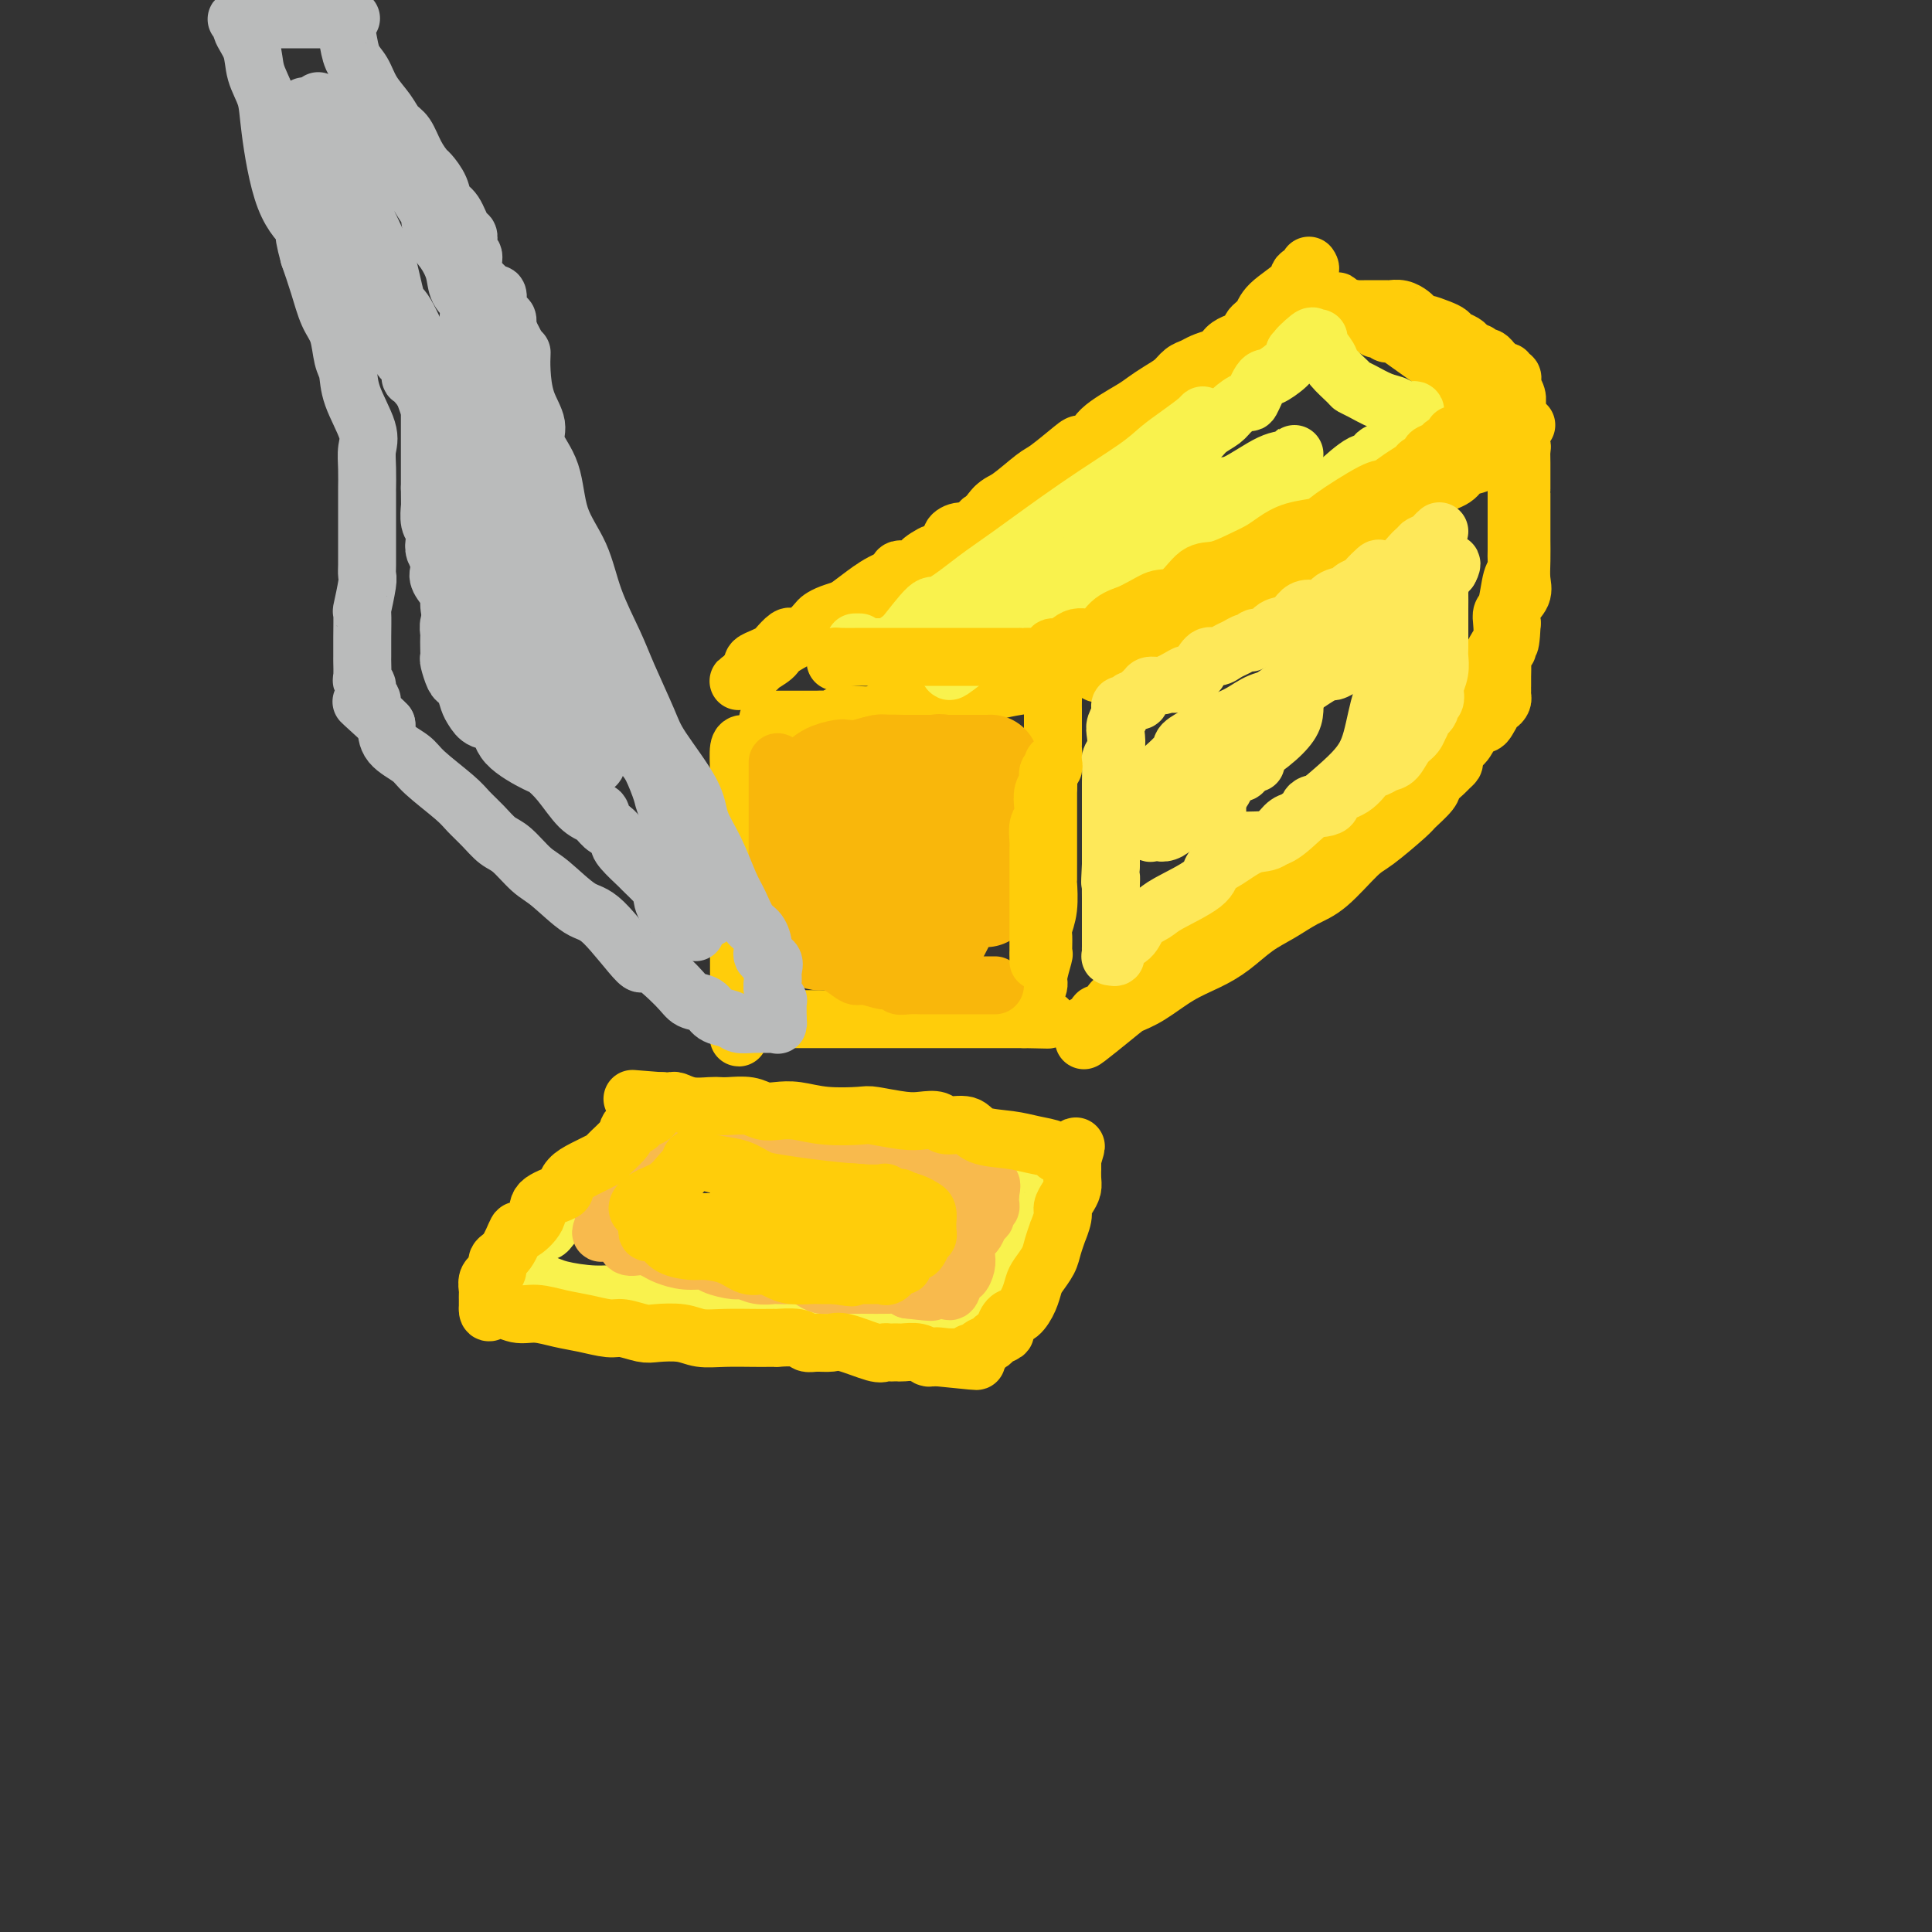 <svg viewBox='0 0 400 400' version='1.1' xmlns='http://www.w3.org/2000/svg' xmlns:xlink='http://www.w3.org/1999/xlink'><rect x="0" y="0" width="400" height="400" fill="#333333" stroke="none"/><g fill='none' stroke='rgb(255,205,10)' stroke-width='12' stroke-linecap='round' stroke-linejoin='round'><path d='M154,154c-0.423,0.022 -0.845,0.044 -1,1c-0.155,0.956 -0.041,2.847 0,5c0.041,2.153 0.011,4.568 0,6c-0.011,1.432 -0.003,1.880 0,3c0.003,1.120 0.001,2.910 0,4c-0.001,1.090 -0.000,1.480 0,2c0.000,0.520 0.000,1.171 0,2c-0.000,0.829 -0.000,1.835 0,3c0.000,1.165 0.000,2.487 0,3c-0.000,0.513 -0.000,0.215 0,1c0.000,0.785 0.000,2.653 0,4c-0.000,1.347 -0.000,2.172 0,4c0.000,1.828 0.000,4.660 0,6c-0.000,1.340 -0.000,1.188 0,1c0.000,-0.188 0.000,-0.411 0,0c-0.000,0.411 -0.000,1.457 0,2c0.000,0.543 0.000,0.583 0,1c-0.000,0.417 -0.000,1.211 0,2c0.000,0.789 0.000,1.572 0,2c-0.000,0.428 -0.000,0.500 0,1c0.000,0.500 0.000,1.429 0,2c-0.000,0.571 -0.000,0.786 0,1'/><path d='M153,210c-0.138,8.890 0.016,3.114 0,1c-0.016,-2.114 -0.202,-0.566 0,0c0.202,0.566 0.793,0.152 2,0c1.207,-0.152 3.029,-0.041 4,0c0.971,0.041 1.091,0.011 2,0c0.909,-0.011 2.609,-0.003 4,0c1.391,0.003 2.475,0.001 4,0c1.525,-0.001 3.493,-0.000 5,0c1.507,0.000 2.553,0.000 3,0c0.447,-0.000 0.295,-0.000 1,0c0.705,0.000 2.266,0.000 4,0c1.734,-0.000 3.642,-0.000 5,0c1.358,0.000 2.167,0.000 3,0c0.833,-0.000 1.691,-0.000 3,0c1.309,0.000 3.071,0.000 4,0c0.929,-0.000 1.026,-0.000 2,0c0.974,0.000 2.824,0.000 4,0c1.176,-0.000 1.677,-0.000 2,0c0.323,0.000 0.469,0.000 1,0c0.531,-0.000 1.448,-0.000 2,0c0.552,0.000 0.739,0.000 1,0c0.261,-0.000 0.596,-0.000 1,0c0.404,0.000 0.878,0.000 1,0c0.122,-0.000 -0.108,-0.000 0,0c0.108,0.000 0.554,0.000 1,0'/><path d='M212,211c9.294,0.169 3.030,0.091 1,0c-2.030,-0.091 0.173,-0.196 1,-1c0.827,-0.804 0.278,-2.307 0,-3c-0.278,-0.693 -0.285,-0.575 0,-1c0.285,-0.425 0.861,-1.392 1,-2c0.139,-0.608 -0.160,-0.858 0,-2c0.160,-1.142 0.779,-3.178 1,-4c0.221,-0.822 0.045,-0.431 0,-1c-0.045,-0.569 0.040,-2.098 0,-3c-0.040,-0.902 -0.207,-1.178 0,-2c0.207,-0.822 0.788,-2.189 1,-4c0.212,-1.811 0.057,-4.065 0,-5c-0.057,-0.935 -0.015,-0.551 0,-1c0.015,-0.449 0.004,-1.729 0,-3c-0.004,-1.271 -0.001,-2.531 0,-3c0.001,-0.469 0.000,-0.147 0,-1c-0.000,-0.853 -0.000,-2.880 0,-4c0.000,-1.120 0.000,-1.331 0,-2c-0.000,-0.669 -0.000,-1.795 0,-2c0.000,-0.205 0.000,0.513 0,0c-0.000,-0.513 -0.000,-2.256 0,-4'/><path d='M217,163c0.171,-5.463 0.098,-1.620 0,-1c-0.098,0.620 -0.223,-1.983 0,-3c0.223,-1.017 0.792,-0.447 1,-1c0.208,-0.553 0.056,-2.227 0,-3c-0.056,-0.773 -0.015,-0.644 0,-1c0.015,-0.356 0.004,-1.196 0,-2c-0.004,-0.804 -0.001,-1.571 0,-2c0.001,-0.429 -0.001,-0.521 0,-1c0.001,-0.479 0.006,-1.344 0,-2c-0.006,-0.656 -0.024,-1.101 0,-2c0.024,-0.899 0.089,-2.252 0,-3c-0.089,-0.748 -0.333,-0.891 0,-1c0.333,-0.109 1.244,-0.183 0,0c-1.244,0.183 -4.641,0.624 -7,1c-2.359,0.376 -3.679,0.688 -5,1'/><path d='M206,143c-2.411,0.397 -2.438,0.891 -3,1c-0.562,0.109 -1.659,-0.167 -3,0c-1.341,0.167 -2.925,0.777 -4,1c-1.075,0.223 -1.640,0.059 -2,0c-0.360,-0.059 -0.514,-0.013 -1,0c-0.486,0.013 -1.303,-0.008 -2,0c-0.697,0.008 -1.273,0.044 -2,0c-0.727,-0.044 -1.605,-0.169 -2,0c-0.395,0.169 -0.308,0.633 -1,1c-0.692,0.367 -2.164,0.638 -3,1c-0.836,0.362 -1.034,0.815 -2,1c-0.966,0.185 -2.698,0.102 -4,0c-1.302,-0.102 -2.174,-0.224 -3,0c-0.826,0.224 -1.605,0.792 -2,1c-0.395,0.208 -0.406,0.056 -1,0c-0.594,-0.056 -1.773,-0.015 -2,0c-0.227,0.015 0.496,0.004 0,0c-0.496,-0.004 -2.213,-0.001 -3,0c-0.787,0.001 -0.645,0.000 -1,0c-0.355,-0.000 -1.206,-0.000 -2,0c-0.794,0.000 -1.533,0.000 -2,0c-0.467,-0.000 -0.664,-0.000 -1,0c-0.336,0.000 -0.810,0.000 -1,0c-0.190,-0.000 -0.095,-0.000 0,0'/><path d='M316,88c-1.163,1.142 -2.327,2.285 -3,3c-0.673,0.715 -0.856,1.003 -1,1c-0.144,-0.003 -0.249,-0.296 -1,0c-0.751,0.296 -2.148,1.181 -3,2c-0.852,0.819 -1.159,1.573 -2,2c-0.841,0.427 -2.217,0.526 -3,1c-0.783,0.474 -0.973,1.321 -2,2c-1.027,0.679 -2.891,1.188 -4,2c-1.109,0.812 -1.464,1.927 -3,3c-1.536,1.073 -4.255,2.104 -6,3c-1.745,0.896 -2.518,1.657 -3,2c-0.482,0.343 -0.674,0.267 -2,1c-1.326,0.733 -3.786,2.276 -5,3c-1.214,0.724 -1.181,0.631 -2,1c-0.819,0.369 -2.490,1.201 -4,2c-1.510,0.799 -2.859,1.566 -4,2c-1.141,0.434 -2.072,0.536 -3,1c-0.928,0.464 -1.851,1.289 -3,2c-1.149,0.711 -2.524,1.308 -4,2c-1.476,0.692 -3.051,1.480 -4,2c-0.949,0.520 -1.270,0.773 -2,1c-0.730,0.227 -1.867,0.428 -3,1c-1.133,0.572 -2.261,1.516 -3,2c-0.739,0.484 -1.087,0.507 -2,1c-0.913,0.493 -2.390,1.456 -3,2c-0.610,0.544 -0.351,0.671 -1,1c-0.649,0.329 -2.205,0.861 -3,1c-0.795,0.139 -0.829,-0.117 -1,0c-0.171,0.117 -0.477,0.605 -1,1c-0.523,0.395 -1.261,0.698 -2,1'/><path d='M233,136c-10.011,5.420 -4.539,2.969 -3,2c1.539,-0.969 -0.856,-0.456 -2,0c-1.144,0.456 -1.039,0.854 -1,1c0.039,0.146 0.010,0.039 0,0c-0.010,-0.039 -0.003,-0.011 0,0c0.003,0.011 0.001,0.006 0,0'/><path d='M271,55c0.234,0.343 0.467,0.686 0,1c-0.467,0.314 -1.635,0.598 -2,1c-0.365,0.402 0.074,0.923 -1,2c-1.074,1.077 -3.661,2.709 -5,4c-1.339,1.291 -1.431,2.239 -2,3c-0.569,0.761 -1.614,1.333 -2,2c-0.386,0.667 -0.112,1.428 -1,2c-0.888,0.572 -2.939,0.957 -4,2c-1.061,1.043 -1.133,2.746 -2,4c-0.867,1.254 -2.529,2.060 -4,3c-1.471,0.940 -2.750,2.014 -4,3c-1.250,0.986 -2.470,1.884 -4,3c-1.530,1.116 -3.372,2.448 -4,3c-0.628,0.552 -0.044,0.322 -1,1c-0.956,0.678 -3.453,2.265 -5,3c-1.547,0.735 -2.145,0.619 -3,1c-0.855,0.381 -1.966,1.257 -3,2c-1.034,0.743 -1.991,1.351 -3,2c-1.009,0.649 -2.071,1.339 -3,2c-0.929,0.661 -1.725,1.295 -3,2c-1.275,0.705 -3.028,1.483 -4,2c-0.972,0.517 -1.162,0.773 -2,1c-0.838,0.227 -2.325,0.424 -3,1c-0.675,0.576 -0.539,1.531 -1,2c-0.461,0.469 -1.520,0.454 -2,1c-0.480,0.546 -0.383,1.655 -1,2c-0.617,0.345 -1.949,-0.072 -3,0c-1.051,0.072 -1.821,0.635 -2,1c-0.179,0.365 0.235,0.533 0,1c-0.235,0.467 -1.117,1.234 -2,2'/><path d='M195,114c-9.145,6.056 -3.506,2.195 -2,1c1.506,-1.195 -1.121,0.275 -2,1c-0.879,0.725 -0.010,0.704 0,1c0.010,0.296 -0.840,0.909 -2,1c-1.160,0.091 -2.629,-0.341 -3,0c-0.371,0.341 0.357,1.453 0,2c-0.357,0.547 -1.799,0.528 -3,1c-1.201,0.472 -2.159,1.436 -3,2c-0.841,0.564 -1.563,0.729 -2,1c-0.437,0.271 -0.589,0.649 -1,1c-0.411,0.351 -1.083,0.675 -2,1c-0.917,0.325 -2.081,0.651 -3,1c-0.919,0.349 -1.594,0.721 -2,1c-0.406,0.279 -0.541,0.465 -1,1c-0.459,0.535 -1.240,1.418 -2,2c-0.760,0.582 -1.498,0.863 -2,1c-0.502,0.137 -0.767,0.131 -1,0c-0.233,-0.131 -0.434,-0.386 -1,0c-0.566,0.386 -1.497,1.413 -2,2c-0.503,0.587 -0.578,0.736 -1,1c-0.422,0.264 -1.189,0.645 -2,1c-0.811,0.355 -1.665,0.683 -2,1c-0.335,0.317 -0.152,0.621 0,1c0.152,0.379 0.272,0.833 0,1c-0.272,0.167 -0.935,0.048 -1,0c-0.065,-0.048 0.467,-0.024 1,0'/><path d='M156,139c-6.047,3.901 -1.666,1.153 0,0c1.666,-1.153 0.616,-0.710 1,-1c0.384,-0.290 2.201,-1.312 3,-2c0.799,-0.688 0.578,-1.042 2,-2c1.422,-0.958 4.486,-2.520 7,-4c2.514,-1.480 4.476,-2.877 6,-4c1.524,-1.123 2.609,-1.973 4,-3c1.391,-1.027 3.088,-2.233 5,-3c1.912,-0.767 4.038,-1.095 6,-2c1.962,-0.905 3.758,-2.386 6,-4c2.242,-1.614 4.929,-3.361 6,-4c1.071,-0.639 0.524,-0.171 1,-1c0.476,-0.829 1.973,-2.954 3,-4c1.027,-1.046 1.584,-1.013 3,-2c1.416,-0.987 3.693,-2.994 5,-4c1.307,-1.006 1.645,-1.009 3,-2c1.355,-0.991 3.728,-2.969 5,-4c1.272,-1.031 1.442,-1.116 2,-1c0.558,0.116 1.503,0.431 2,0c0.497,-0.431 0.545,-1.610 2,-3c1.455,-1.390 4.315,-2.992 6,-4c1.685,-1.008 2.195,-1.422 3,-2c0.805,-0.578 1.906,-1.321 3,-2c1.094,-0.679 2.182,-1.295 3,-2c0.818,-0.705 1.366,-1.498 2,-2c0.634,-0.502 1.355,-0.712 2,-1c0.645,-0.288 1.214,-0.655 2,-1c0.786,-0.345 1.789,-0.670 3,-1c1.211,-0.330 2.632,-0.666 4,-1c1.368,-0.334 2.684,-0.667 4,-1'/><path d='M260,72c2.816,-1.183 2.355,-1.642 3,-2c0.645,-0.358 2.397,-0.617 4,-1c1.603,-0.383 3.057,-0.891 4,-1c0.943,-0.109 1.377,0.181 2,0c0.623,-0.181 1.437,-0.832 2,-1c0.563,-0.168 0.876,0.148 1,0c0.124,-0.148 0.061,-0.762 0,-1c-0.061,-0.238 -0.120,-0.102 0,0c0.120,0.102 0.417,0.171 1,0c0.583,-0.171 1.451,-0.582 2,-1c0.549,-0.418 0.778,-0.844 1,-1c0.222,-0.156 0.436,-0.042 1,0c0.564,0.042 1.479,0.011 2,0c0.521,-0.011 0.650,-0.003 1,0c0.350,0.003 0.923,-0.000 1,0c0.077,0.000 -0.340,0.003 0,0c0.340,-0.003 1.439,-0.012 2,0c0.561,0.012 0.585,0.046 1,0c0.415,-0.046 1.223,-0.171 2,0c0.777,0.171 1.524,0.637 2,1c0.476,0.363 0.681,0.622 1,1c0.319,0.378 0.753,0.875 1,1c0.247,0.125 0.308,-0.121 1,0c0.692,0.121 2.017,0.610 3,1c0.983,0.390 1.625,0.682 2,1c0.375,0.318 0.482,0.663 1,1c0.518,0.337 1.447,0.668 2,1c0.553,0.332 0.729,0.666 1,1c0.271,0.334 0.635,0.667 1,1'/><path d='M305,73c2.483,1.333 1.190,0.164 1,0c-0.190,-0.164 0.723,0.677 1,1c0.277,0.323 -0.081,0.129 0,0c0.081,-0.129 0.600,-0.193 1,0c0.400,0.193 0.681,0.644 1,1c0.319,0.356 0.678,0.616 1,1c0.322,0.384 0.608,0.891 1,1c0.392,0.109 0.889,-0.179 1,0c0.111,0.179 -0.162,0.824 0,1c0.162,0.176 0.761,-0.119 1,0c0.239,0.119 0.117,0.651 0,1c-0.117,0.349 -0.228,0.514 0,1c0.228,0.486 0.797,1.294 1,2c0.203,0.706 0.040,1.312 0,2c-0.040,0.688 0.042,1.458 0,2c-0.042,0.542 -0.207,0.855 0,2c0.207,1.145 0.788,3.124 1,4c0.212,0.876 0.057,0.651 0,1c-0.057,0.349 -0.015,1.271 0,3c0.015,1.729 0.004,4.265 0,5c-0.004,0.735 -0.002,-0.330 0,1c0.002,1.330 0.002,5.055 0,7c-0.002,1.945 -0.008,2.110 0,3c0.008,0.890 0.030,2.507 0,4c-0.030,1.493 -0.111,2.864 0,4c0.111,1.136 0.415,2.037 0,3c-0.415,0.963 -1.547,1.990 -2,3c-0.453,1.010 -0.226,2.005 0,3'/><path d='M313,129c-0.377,7.533 -0.819,2.867 -1,2c-0.181,-0.867 -0.101,2.067 0,3c0.101,0.933 0.223,-0.134 0,0c-0.223,0.134 -0.792,1.469 -1,2c-0.208,0.531 -0.056,0.257 0,1c0.056,0.743 0.015,2.503 0,3c-0.015,0.497 -0.004,-0.270 0,0c0.004,0.270 0.002,1.578 0,2c-0.002,0.422 -0.003,-0.041 0,0c0.003,0.041 0.011,0.585 0,1c-0.011,0.415 -0.041,0.702 0,1c0.041,0.298 0.151,0.608 0,1c-0.151,0.392 -0.565,0.865 -1,1c-0.435,0.135 -0.893,-0.068 -1,0c-0.107,0.068 0.137,0.407 0,1c-0.137,0.593 -0.656,1.439 -1,2c-0.344,0.561 -0.512,0.837 -1,1c-0.488,0.163 -1.295,0.213 -2,1c-0.705,0.787 -1.309,2.312 -2,3c-0.691,0.688 -1.471,0.540 -2,1c-0.529,0.460 -0.808,1.527 -2,2c-1.192,0.473 -3.296,0.350 -4,1c-0.704,0.650 -0.008,2.071 -2,4c-1.992,1.929 -6.671,4.365 -8,5c-1.329,0.635 0.694,-0.532 0,0c-0.694,0.532 -4.103,2.761 -6,4c-1.897,1.239 -2.280,1.487 -3,2c-0.720,0.513 -1.777,1.289 -3,2c-1.223,0.711 -2.611,1.355 -4,2'/><path d='M269,177c-6.277,4.993 -2.471,3.476 -2,3c0.471,-0.476 -2.394,0.089 -4,1c-1.606,0.911 -1.953,2.168 -3,3c-1.047,0.832 -2.793,1.237 -4,2c-1.207,0.763 -1.874,1.882 -3,3c-1.126,1.118 -2.710,2.235 -4,3c-1.290,0.765 -2.285,1.178 -3,2c-0.715,0.822 -1.148,2.051 -2,3c-0.852,0.949 -2.121,1.616 -3,2c-0.879,0.384 -1.367,0.484 -2,1c-0.633,0.516 -1.411,1.448 -2,2c-0.589,0.552 -0.987,0.726 -1,1c-0.013,0.274 0.361,0.649 0,1c-0.361,0.351 -1.457,0.676 -2,1c-0.543,0.324 -0.532,0.645 -1,1c-0.468,0.355 -1.416,0.744 -2,1c-0.584,0.256 -0.805,0.379 -1,1c-0.195,0.621 -0.365,1.739 -1,2c-0.635,0.261 -1.734,-0.336 -2,0c-0.266,0.336 0.300,1.606 0,2c-0.300,0.394 -1.465,-0.086 -2,0c-0.535,0.086 -0.438,0.739 0,1c0.438,0.261 1.219,0.131 2,0'/><path d='M227,213c-6.016,5.280 -0.056,0.481 3,-2c3.056,-2.481 3.208,-2.645 4,-3c0.792,-0.355 2.223,-0.903 4,-2c1.777,-1.097 3.899,-2.744 6,-4c2.101,-1.256 4.182,-2.122 6,-3c1.818,-0.878 3.372,-1.768 5,-3c1.628,-1.232 3.328,-2.806 5,-4c1.672,-1.194 3.315,-2.007 5,-3c1.685,-0.993 3.411,-2.164 5,-3c1.589,-0.836 3.039,-1.335 5,-3c1.961,-1.665 4.431,-4.494 6,-6c1.569,-1.506 2.237,-1.687 4,-3c1.763,-1.313 4.623,-3.756 6,-5c1.377,-1.244 1.272,-1.289 2,-2c0.728,-0.711 2.290,-2.089 3,-3c0.710,-0.911 0.568,-1.355 1,-2c0.432,-0.645 1.439,-1.490 2,-2c0.561,-0.510 0.675,-0.685 1,-1c0.325,-0.315 0.861,-0.771 1,-1c0.139,-0.229 -0.120,-0.233 0,-1c0.120,-0.767 0.619,-2.297 1,-3c0.381,-0.703 0.644,-0.577 1,-1c0.356,-0.423 0.803,-1.393 1,-2c0.197,-0.607 0.143,-0.852 0,-1c-0.143,-0.148 -0.375,-0.200 0,-1c0.375,-0.800 1.357,-2.350 2,-3c0.643,-0.650 0.945,-0.401 1,-1c0.055,-0.599 -0.139,-2.046 0,-3c0.139,-0.954 0.611,-1.415 1,-2c0.389,-0.585 0.694,-1.292 1,-2'/><path d='M309,138c1.193,-3.447 0.175,-2.065 0,-2c-0.175,0.065 0.492,-1.187 1,-2c0.508,-0.813 0.857,-1.188 1,-2c0.143,-0.812 0.081,-2.062 0,-3c-0.081,-0.938 -0.179,-1.564 0,-2c0.179,-0.436 0.636,-0.680 1,-2c0.364,-1.320 0.633,-3.715 1,-5c0.367,-1.285 0.830,-1.461 1,-2c0.170,-0.539 0.045,-1.440 0,-2c-0.045,-0.560 -0.012,-0.779 0,-2c0.012,-1.221 0.003,-3.444 0,-4c-0.003,-0.556 -0.001,0.555 0,0c0.001,-0.555 0.000,-2.778 0,-4c-0.000,-1.222 -0.000,-1.445 0,-2c0.000,-0.555 0.000,-1.444 0,-2c-0.000,-0.556 -0.000,-0.781 0,-1c0.000,-0.219 0.000,-0.434 0,-1c-0.000,-0.566 -0.000,-1.482 0,-2c0.000,-0.518 0.001,-0.636 0,-1c-0.001,-0.364 -0.002,-0.974 0,-1c0.002,-0.026 0.008,0.532 0,0c-0.008,-0.532 -0.030,-2.155 0,-3c0.030,-0.845 0.110,-0.911 0,-1c-0.110,-0.089 -0.411,-0.199 -1,-1c-0.589,-0.801 -1.466,-2.293 -2,-3c-0.534,-0.707 -0.724,-0.631 -1,-1c-0.276,-0.369 -0.638,-1.185 -1,-2'/><path d='M309,85c-1.735,-1.975 -3.572,-2.911 -5,-4c-1.428,-1.089 -2.449,-2.331 -3,-3c-0.551,-0.669 -0.634,-0.767 -1,-1c-0.366,-0.233 -1.015,-0.602 -3,-2c-1.985,-1.398 -5.306,-3.825 -7,-5c-1.694,-1.175 -1.761,-1.099 -2,-1c-0.239,0.099 -0.649,0.220 -1,0c-0.351,-0.220 -0.644,-0.779 -1,-1c-0.356,-0.221 -0.775,-0.102 -1,0c-0.225,0.102 -0.256,0.186 0,0c0.256,-0.186 0.798,-0.642 0,-1c-0.798,-0.358 -2.935,-0.618 -4,-1c-1.065,-0.382 -1.056,-0.887 -1,-1c0.056,-0.113 0.159,0.166 0,0c-0.159,-0.166 -0.581,-0.775 -1,-1c-0.419,-0.225 -0.834,-0.064 -1,0c-0.166,0.064 -0.083,0.032 0,0'/><path d='M277,63c0.022,-0.556 0.044,-1.111 -1,0c-1.044,1.111 -3.156,3.889 -4,5c-0.844,1.111 -0.422,0.556 0,0'/></g>
<g fill='none' stroke='rgb(249,183,11)' stroke-width='12' stroke-linecap='round' stroke-linejoin='round'><path d='M161,158c0.000,-0.177 0.000,-0.355 0,0c-0.000,0.355 -0.000,1.241 0,2c0.000,0.759 0.000,1.390 0,2c-0.000,0.610 -0.000,1.198 0,2c0.000,0.802 0.000,1.817 0,3c-0.000,1.183 -0.000,2.534 0,4c0.000,1.466 0.000,3.046 0,4c-0.000,0.954 -0.000,1.281 0,2c0.000,0.719 0.000,1.831 0,3c-0.000,1.169 -0.000,2.397 0,3c0.000,0.603 0.000,0.581 0,1c-0.000,0.419 -0.000,1.278 0,2c0.000,0.722 0.000,1.307 0,2c-0.000,0.693 -0.000,1.494 0,2c0.000,0.506 0.001,0.715 0,1c-0.001,0.285 -0.002,0.644 0,1c0.002,0.356 0.007,0.708 0,1c-0.007,0.292 -0.027,0.523 0,1c0.027,0.477 0.101,1.200 0,2c-0.101,0.800 -0.378,1.679 0,2c0.378,0.321 1.411,0.086 2,0c0.589,-0.086 0.736,-0.023 1,0c0.264,0.023 0.647,0.007 1,0c0.353,-0.007 0.677,-0.003 1,0'/><path d='M166,198c1.369,0.543 2.290,0.901 3,1c0.710,0.099 1.209,-0.060 2,0c0.791,0.060 1.875,0.341 3,1c1.125,0.659 2.290,1.697 3,2c0.710,0.303 0.965,-0.129 2,0c1.035,0.129 2.849,0.819 4,1c1.151,0.181 1.639,-0.148 2,0c0.361,0.148 0.593,0.772 1,1c0.407,0.228 0.987,0.061 2,0c1.013,-0.061 2.460,-0.016 3,0c0.540,0.016 0.175,0.004 1,0c0.825,-0.004 2.841,-0.001 4,0c1.159,0.001 1.462,0.000 2,0c0.538,-0.000 1.311,-0.000 2,0c0.689,0.000 1.295,0.000 2,0c0.705,-0.000 1.509,-0.000 2,0c0.491,0.000 0.671,0.000 1,0c0.329,-0.000 0.808,-0.000 1,0c0.192,0.000 0.096,0.000 0,0'/></g>
<g fill='none' stroke='rgb(249,183,11)' stroke-width='20' stroke-linecap='round' stroke-linejoin='round'><path d='M201,177c0.113,0.944 0.226,1.889 0,3c-0.226,1.111 -0.793,2.389 -1,3c-0.207,0.611 -0.056,0.555 0,1c0.056,0.445 0.015,1.392 0,2c-0.015,0.608 -0.004,0.877 0,1c0.004,0.123 0.001,0.101 0,-1c-0.001,-1.101 0.000,-3.279 0,-5c-0.000,-1.721 -0.002,-2.983 0,-4c0.002,-1.017 0.008,-1.788 0,-3c-0.008,-1.212 -0.030,-2.866 0,-4c0.030,-1.134 0.110,-1.747 0,-3c-0.110,-1.253 -0.412,-3.145 -1,-4c-0.588,-0.855 -1.463,-0.674 -2,-1c-0.537,-0.326 -0.734,-1.159 -1,-2c-0.266,-0.841 -0.599,-1.689 -1,-2c-0.401,-0.311 -0.870,-0.083 -1,0c-0.130,0.083 0.080,0.022 0,0c-0.080,-0.022 -0.450,-0.006 -1,0c-0.550,0.006 -1.280,0.003 -2,0c-0.720,-0.003 -1.429,-0.007 -2,0c-0.571,0.007 -1.003,0.025 -2,0c-0.997,-0.025 -2.558,-0.094 -4,0c-1.442,0.094 -2.765,0.351 -4,1c-1.235,0.649 -2.383,1.689 -3,2c-0.617,0.311 -0.705,-0.109 -1,0c-0.295,0.109 -0.799,0.745 -1,1c-0.201,0.255 -0.101,0.127 0,0'/><path d='M174,162c-3.338,1.045 -1.682,1.658 -1,2c0.682,0.342 0.390,0.412 0,1c-0.390,0.588 -0.879,1.694 -1,2c-0.121,0.306 0.125,-0.190 0,0c-0.125,0.190 -0.622,1.064 -1,2c-0.378,0.936 -0.637,1.932 -1,3c-0.363,1.068 -0.829,2.207 -1,3c-0.171,0.793 -0.047,1.242 0,2c0.047,0.758 0.018,1.827 0,3c-0.018,1.173 -0.023,2.451 0,3c0.023,0.549 0.075,0.368 0,1c-0.075,0.632 -0.277,2.079 0,3c0.277,0.921 1.032,1.318 2,2c0.968,0.682 2.149,1.648 3,2c0.851,0.352 1.373,0.091 2,0c0.627,-0.091 1.358,-0.013 2,0c0.642,0.013 1.196,-0.041 2,0c0.804,0.041 1.857,0.176 3,0c1.143,-0.176 2.376,-0.662 3,-1c0.624,-0.338 0.640,-0.528 1,-1c0.360,-0.472 1.066,-1.228 2,-2c0.934,-0.772 2.098,-1.562 3,-2c0.902,-0.438 1.541,-0.526 2,-1c0.459,-0.474 0.736,-1.334 1,-2c0.264,-0.666 0.515,-1.137 1,-2c0.485,-0.863 1.205,-2.118 2,-3c0.795,-0.882 1.667,-1.391 2,-2c0.333,-0.609 0.128,-1.318 0,-2c-0.128,-0.682 -0.179,-1.338 0,-2c0.179,-0.662 0.590,-1.331 1,-2'/><path d='M201,169c1.091,-2.430 0.818,-2.006 1,-2c0.182,0.006 0.819,-0.405 1,-1c0.181,-0.595 -0.094,-1.375 0,-2c0.094,-0.625 0.556,-1.096 1,-2c0.444,-0.904 0.869,-2.242 1,-3c0.131,-0.758 -0.031,-0.935 0,-1c0.031,-0.065 0.257,-0.017 0,0c-0.257,0.017 -0.997,0.005 -1,0c-0.003,-0.005 0.730,-0.001 -1,0c-1.730,0.001 -5.925,0.001 -8,0c-2.075,-0.001 -2.031,-0.001 -3,0c-0.969,0.001 -2.951,0.004 -4,0c-1.049,-0.004 -1.164,-0.015 -2,0c-0.836,0.015 -2.393,0.056 -3,0c-0.607,-0.056 -0.263,-0.209 -1,0c-0.737,0.209 -2.556,0.781 -4,1c-1.444,0.219 -2.514,0.083 -3,0c-0.486,-0.083 -0.388,-0.115 -1,0c-0.612,0.115 -1.934,0.377 -3,1c-1.066,0.623 -1.876,1.607 -2,2c-0.124,0.393 0.438,0.197 1,0'/><path d='M170,162c-1.481,0.627 1.315,0.194 3,0c1.685,-0.194 2.257,-0.150 3,0c0.743,0.150 1.657,0.406 2,1c0.343,0.594 0.115,1.526 1,3c0.885,1.474 2.881,3.490 4,5c1.119,1.510 1.359,2.515 2,4c0.641,1.485 1.682,3.450 2,5c0.318,1.550 -0.089,2.685 0,4c0.089,1.315 0.672,2.808 1,4c0.328,1.192 0.401,2.081 1,3c0.599,0.919 1.723,1.868 2,3c0.277,1.132 -0.294,2.448 0,3c0.294,0.552 1.454,0.341 2,0c0.546,-0.341 0.480,-0.813 1,-2c0.520,-1.187 1.628,-3.091 2,-4c0.372,-0.909 0.009,-0.823 0,-2c-0.009,-1.177 0.337,-3.617 1,-5c0.663,-1.383 1.642,-1.708 2,-3c0.358,-1.292 0.096,-3.551 0,-5c-0.096,-1.449 -0.027,-2.087 0,-3c0.027,-0.913 0.010,-2.101 0,-3c-0.010,-0.899 -0.013,-1.509 0,-2c0.013,-0.491 0.042,-0.863 0,-1c-0.042,-0.137 -0.155,-0.039 0,0c0.155,0.039 0.577,0.020 1,0'/><path d='M200,167c0.614,-3.640 0.149,-0.741 0,1c-0.149,1.741 0.019,2.324 0,3c-0.019,0.676 -0.226,1.446 0,2c0.226,0.554 0.884,0.894 1,2c0.116,1.106 -0.309,2.980 0,4c0.309,1.020 1.351,1.188 2,2c0.649,0.812 0.906,2.269 1,3c0.094,0.731 0.025,0.735 0,1c-0.025,0.265 -0.007,0.790 0,1c0.007,0.210 0.004,0.105 0,0'/><path d='M204,186c0.000,0.000 0.100,0.100 0.1,0.1'/></g>
<g fill='none' stroke='rgb(254,232,89)' stroke-width='12' stroke-linecap='round' stroke-linejoin='round'><path d='M298,110c-0.370,0.329 -0.741,0.659 -1,1c-0.259,0.341 -0.407,0.695 -1,1c-0.593,0.305 -1.630,0.562 -2,1c-0.370,0.438 -0.073,1.058 0,1c0.073,-0.058 -0.079,-0.793 -1,0c-0.921,0.793 -2.613,3.116 -4,4c-1.387,0.884 -2.470,0.331 -3,0c-0.530,-0.331 -0.507,-0.439 -1,0c-0.493,0.439 -1.501,1.426 -2,2c-0.499,0.574 -0.489,0.736 -1,1c-0.511,0.264 -1.544,0.631 -2,1c-0.456,0.369 -0.335,0.742 -1,1c-0.665,0.258 -2.117,0.402 -3,1c-0.883,0.598 -1.199,1.650 -2,2c-0.801,0.350 -2.087,-0.004 -3,0c-0.913,0.004 -1.453,0.364 -2,1c-0.547,0.636 -1.102,1.547 -2,2c-0.898,0.453 -2.138,0.446 -3,1c-0.862,0.554 -1.347,1.668 -2,2c-0.653,0.332 -1.473,-0.119 -2,0c-0.527,0.119 -0.760,0.807 -1,1c-0.240,0.193 -0.487,-0.108 -1,0c-0.513,0.108 -1.292,0.626 -2,1c-0.708,0.374 -1.344,0.605 -2,1c-0.656,0.395 -1.330,0.952 -2,1c-0.670,0.048 -1.334,-0.415 -2,0c-0.666,0.415 -1.333,1.707 -2,3'/><path d='M248,139c-8.334,4.669 -4.169,1.843 -3,1c1.169,-0.843 -0.657,0.299 -2,1c-1.343,0.701 -2.201,0.962 -3,1c-0.799,0.038 -1.537,-0.147 -2,0c-0.463,0.147 -0.649,0.627 -1,1c-0.351,0.373 -0.867,0.640 -1,1c-0.133,0.360 0.118,0.814 0,1c-0.118,0.186 -0.606,0.106 -1,0c-0.394,-0.106 -0.693,-0.236 -1,0c-0.307,0.236 -0.622,0.840 -1,1c-0.378,0.160 -0.820,-0.124 -1,0c-0.180,0.124 -0.100,0.656 0,1c0.100,0.344 0.219,0.501 0,1c-0.219,0.499 -0.777,1.340 -1,2c-0.223,0.660 -0.112,1.138 0,2c0.112,0.862 0.226,2.107 0,3c-0.226,0.893 -0.793,1.433 -1,2c-0.207,0.567 -0.056,1.162 0,2c0.056,0.838 0.015,1.918 0,3c-0.015,1.082 -0.004,2.165 0,3c0.004,0.835 0.001,1.423 0,2c-0.001,0.577 -0.000,1.144 0,2c0.000,0.856 0.000,2.000 0,3c-0.000,1.000 -0.000,1.857 0,3c0.000,1.143 0.000,2.571 0,4'/><path d='M230,179c-0.309,5.761 -0.083,3.665 0,3c0.083,-0.665 0.022,0.102 0,1c-0.022,0.898 -0.006,1.928 0,3c0.006,1.072 0.002,2.185 0,3c-0.002,0.815 -0.000,1.332 0,2c0.000,0.668 0.000,1.488 0,2c-0.000,0.512 0.000,0.715 0,1c-0.000,0.285 -0.001,0.650 0,1c0.001,0.350 0.005,0.684 0,1c-0.005,0.316 -0.018,0.614 0,1c0.018,0.386 0.067,0.859 0,1c-0.067,0.141 -0.252,-0.049 0,0c0.252,0.049 0.939,0.336 1,0c0.061,-0.336 -0.505,-1.296 0,-2c0.505,-0.704 2.079,-1.154 3,-2c0.921,-0.846 1.187,-2.089 2,-3c0.813,-0.911 2.172,-1.488 3,-2c0.828,-0.512 1.123,-0.957 3,-2c1.877,-1.043 5.335,-2.683 7,-4c1.665,-1.317 1.538,-2.311 2,-3c0.462,-0.689 1.513,-1.074 3,-2c1.487,-0.926 3.409,-2.392 5,-3c1.591,-0.608 2.851,-0.356 4,-1c1.149,-0.644 2.185,-2.184 3,-3c0.815,-0.816 1.407,-0.908 2,-1'/><path d='M268,170c6.317,-4.729 3.110,-3.551 3,-3c-0.110,0.551 2.876,0.474 4,0c1.124,-0.474 0.384,-1.346 1,-2c0.616,-0.654 2.588,-1.091 4,-2c1.412,-0.909 2.265,-2.292 3,-3c0.735,-0.708 1.352,-0.741 2,-1c0.648,-0.259 1.326,-0.742 2,-1c0.674,-0.258 1.344,-0.289 2,-1c0.656,-0.711 1.298,-2.102 2,-3c0.702,-0.898 1.464,-1.304 2,-2c0.536,-0.696 0.847,-1.683 1,-2c0.153,-0.317 0.150,0.036 0,0c-0.150,-0.036 -0.446,-0.462 0,-1c0.446,-0.538 1.635,-1.189 2,-2c0.365,-0.811 -0.095,-1.781 0,-2c0.095,-0.219 0.743,0.313 1,0c0.257,-0.313 0.121,-1.472 0,-2c-0.121,-0.528 -0.229,-0.426 0,-1c0.229,-0.574 0.793,-1.822 1,-3c0.207,-1.178 0.055,-2.284 0,-3c-0.055,-0.716 -0.015,-1.042 0,-2c0.015,-0.958 0.005,-2.547 0,-4c-0.005,-1.453 -0.007,-2.769 0,-4c0.007,-1.231 0.021,-2.377 0,-3c-0.021,-0.623 -0.078,-0.724 0,-1c0.078,-0.276 0.290,-0.728 0,-1c-0.290,-0.272 -1.083,-0.363 -2,0c-0.917,0.363 -1.959,1.182 -3,2'/><path d='M293,123c-1.636,0.601 -3.228,2.103 -5,3c-1.772,0.897 -3.726,1.189 -5,2c-1.274,0.811 -1.868,2.142 -3,3c-1.132,0.858 -2.802,1.243 -4,2c-1.198,0.757 -1.925,1.886 -3,3c-1.075,1.114 -2.497,2.213 -4,4c-1.503,1.787 -3.086,4.261 -5,6c-1.914,1.739 -4.159,2.742 -5,4c-0.841,1.258 -0.278,2.769 -1,4c-0.722,1.231 -2.729,2.181 -4,4c-1.271,1.819 -1.807,4.508 -2,6c-0.193,1.492 -0.044,1.787 0,3c0.044,1.213 -0.015,3.344 0,4c0.015,0.656 0.106,-0.165 0,0c-0.106,0.165 -0.410,1.314 0,2c0.410,0.686 1.534,0.909 3,1c1.466,0.091 3.274,0.052 5,0c1.726,-0.052 3.368,-0.115 5,-1c1.632,-0.885 3.253,-2.590 6,-5c2.747,-2.410 6.621,-5.524 9,-8c2.379,-2.476 3.264,-4.313 4,-7c0.736,-2.687 1.323,-6.226 2,-8c0.677,-1.774 1.443,-1.785 2,-4c0.557,-2.215 0.904,-6.633 1,-9c0.096,-2.367 -0.060,-2.681 0,-3c0.060,-0.319 0.336,-0.642 0,-1c-0.336,-0.358 -1.283,-0.750 -3,0c-1.717,0.750 -4.205,2.643 -6,4c-1.795,1.357 -2.898,2.179 -4,3'/><path d='M276,135c-3.094,1.898 -4.328,3.642 -6,5c-1.672,1.358 -3.780,2.331 -6,4c-2.220,1.669 -4.550,4.035 -6,5c-1.450,0.965 -2.021,0.530 -3,1c-0.979,0.470 -2.368,1.846 -3,3c-0.632,1.154 -0.509,2.086 -1,3c-0.491,0.914 -1.596,1.809 -2,3c-0.404,1.191 -0.108,2.676 0,4c0.108,1.324 0.026,2.485 0,3c-0.026,0.515 0.002,0.382 0,1c-0.002,0.618 -0.035,1.987 0,2c0.035,0.013 0.137,-1.331 0,-2c-0.137,-0.669 -0.513,-0.664 0,-2c0.513,-1.336 1.917,-4.012 3,-6c1.083,-1.988 1.847,-3.288 3,-5c1.153,-1.712 2.694,-3.835 4,-5c1.306,-1.165 2.376,-1.370 5,-3c2.624,-1.630 6.800,-4.684 9,-6c2.200,-1.316 2.422,-0.892 3,-1c0.578,-0.108 1.510,-0.746 4,-2c2.490,-1.254 6.537,-3.124 9,-5c2.463,-1.876 3.342,-3.757 4,-5c0.658,-1.243 1.094,-1.849 2,-3c0.906,-1.151 2.282,-2.848 3,-4c0.718,-1.152 0.776,-1.758 1,-2c0.224,-0.242 0.612,-0.121 1,0'/><path d='M300,118c1.436,-2.423 -0.475,-1.479 -2,0c-1.525,1.479 -2.665,3.493 -4,5c-1.335,1.507 -2.865,2.508 -5,4c-2.135,1.492 -4.877,3.475 -7,5c-2.123,1.525 -3.628,2.594 -6,4c-2.372,1.406 -5.610,3.151 -8,5c-2.390,1.849 -3.932,3.802 -5,5c-1.068,1.198 -1.662,1.642 -2,2c-0.338,0.358 -0.418,0.630 -1,1c-0.582,0.370 -1.664,0.837 -2,1c-0.336,0.163 0.075,0.021 0,0c-0.075,-0.021 -0.635,0.077 -1,0c-0.365,-0.077 -0.535,-0.330 -1,0c-0.465,0.330 -1.224,1.243 -2,2c-0.776,0.757 -1.567,1.360 -2,2c-0.433,0.640 -0.508,1.319 -1,2c-0.492,0.681 -1.401,1.364 -2,2c-0.599,0.636 -0.887,1.226 -1,2c-0.113,0.774 -0.051,1.733 0,2c0.051,0.267 0.091,-0.159 0,0c-0.091,0.159 -0.312,0.903 0,1c0.312,0.097 1.156,-0.451 2,-1'/><path d='M250,162c0.376,1.116 3.316,-1.094 6,-3c2.684,-1.906 5.111,-3.506 7,-5c1.889,-1.494 3.239,-2.880 4,-4c0.761,-1.120 0.935,-1.972 1,-3c0.065,-1.028 0.023,-2.231 0,-3c-0.023,-0.769 -0.027,-1.103 0,-1c0.027,0.103 0.087,0.645 -1,1c-1.087,0.355 -3.320,0.524 -5,1c-1.680,0.476 -2.809,1.258 -4,2c-1.191,0.742 -2.446,1.445 -4,2c-1.554,0.555 -3.409,0.963 -4,1c-0.591,0.037 0.080,-0.295 0,0c-0.080,0.295 -0.912,1.217 -2,2c-1.088,0.783 -2.433,1.425 -3,2c-0.567,0.575 -0.354,1.082 -1,2c-0.646,0.918 -2.149,2.247 -3,3c-0.851,0.753 -1.051,0.930 -1,1c0.051,0.070 0.354,0.032 0,1c-0.354,0.968 -1.363,2.943 -2,4c-0.637,1.057 -0.900,1.198 -1,2c-0.100,0.802 -0.037,2.267 0,3c0.037,0.733 0.048,0.736 0,1c-0.048,0.264 -0.157,0.790 0,1c0.157,0.210 0.578,0.105 1,0'/><path d='M238,172c0.127,1.007 0.445,0.023 1,0c0.555,-0.023 1.348,0.914 3,0c1.652,-0.914 4.162,-3.678 6,-5c1.838,-1.322 3.003,-1.201 4,-2c0.997,-0.799 1.825,-2.518 2,-3c0.175,-0.482 -0.304,0.274 0,0c0.304,-0.274 1.392,-1.576 2,-2c0.608,-0.424 0.738,0.030 1,0c0.262,-0.030 0.658,-0.544 1,-1c0.342,-0.456 0.631,-0.854 1,-1c0.369,-0.146 0.820,-0.042 1,0c0.180,0.042 0.090,0.021 0,0'/><path d='M263,152c0.000,0.000 0.100,0.100 0.1,0.1'/></g>
<g fill='none' stroke='rgb(249,242,77)' stroke-width='12' stroke-linecap='round' stroke-linejoin='round'><path d='M191,130c0.233,-0.205 0.466,-0.410 1,-1c0.534,-0.590 1.369,-1.565 2,-2c0.631,-0.435 1.059,-0.331 2,-1c0.941,-0.669 2.396,-2.113 4,-3c1.604,-0.887 3.358,-1.217 5,-2c1.642,-0.783 3.170,-2.019 5,-3c1.830,-0.981 3.960,-1.707 6,-3c2.040,-1.293 3.991,-3.152 5,-4c1.009,-0.848 1.076,-0.683 2,-1c0.924,-0.317 2.704,-1.115 4,-2c1.296,-0.885 2.107,-1.856 3,-3c0.893,-1.144 1.867,-2.461 3,-3c1.133,-0.539 2.426,-0.301 3,-1c0.574,-0.699 0.429,-2.334 1,-3c0.571,-0.666 1.858,-0.363 3,-1c1.142,-0.637 2.139,-2.215 3,-3c0.861,-0.785 1.586,-0.777 2,-1c0.414,-0.223 0.518,-0.678 1,-1c0.482,-0.322 1.341,-0.512 2,-1c0.659,-0.488 1.117,-1.276 2,-2c0.883,-0.724 2.190,-1.386 3,-2c0.810,-0.614 1.122,-1.182 2,-2c0.878,-0.818 2.323,-1.886 3,-2c0.677,-0.114 0.587,0.727 1,0c0.413,-0.727 1.330,-3.021 2,-4c0.670,-0.979 1.094,-0.644 2,-1c0.906,-0.356 2.294,-1.405 3,-2c0.706,-0.595 0.728,-0.737 1,-1c0.272,-0.263 0.792,-0.647 1,-1c0.208,-0.353 0.104,-0.677 0,-1'/><path d='M268,73c6.459,-5.519 2.107,-1.818 1,-1c-1.107,0.818 1.031,-1.249 2,-2c0.969,-0.751 0.768,-0.186 1,0c0.232,0.186 0.896,-0.006 1,0c0.104,0.006 -0.351,0.211 0,1c0.351,0.789 1.510,2.161 2,3c0.490,0.839 0.311,1.146 1,2c0.689,0.854 2.244,2.256 3,3c0.756,0.744 0.712,0.830 1,1c0.288,0.170 0.907,0.424 2,1c1.093,0.576 2.661,1.474 4,2c1.339,0.526 2.450,0.680 3,1c0.550,0.320 0.540,0.807 1,1c0.460,0.193 1.391,0.093 2,0c0.609,-0.093 0.895,-0.180 1,0c0.105,0.180 0.028,0.625 0,1c-0.028,0.375 -0.008,0.678 0,1c0.008,0.322 0.004,0.661 0,1'/><path d='M293,88c3.068,3.131 -0.263,1.958 -2,2c-1.737,0.042 -1.880,1.300 -2,2c-0.120,0.700 -0.219,0.843 -1,1c-0.781,0.157 -2.246,0.328 -3,1c-0.754,0.672 -0.798,1.846 -1,2c-0.202,0.154 -0.561,-0.713 -2,0c-1.439,0.713 -3.957,3.006 -5,4c-1.043,0.994 -0.611,0.690 -1,1c-0.389,0.310 -1.597,1.236 -3,2c-1.403,0.764 -2.999,1.367 -4,2c-1.001,0.633 -1.407,1.297 -2,2c-0.593,0.703 -1.375,1.444 -2,2c-0.625,0.556 -1.095,0.925 -2,1c-0.905,0.075 -2.245,-0.146 -3,0c-0.755,0.146 -0.925,0.660 -1,1c-0.075,0.340 -0.054,0.508 -1,1c-0.946,0.492 -2.860,1.308 -4,2c-1.140,0.692 -1.507,1.260 -2,2c-0.493,0.740 -1.114,1.652 -2,2c-0.886,0.348 -2.039,0.133 -3,0c-0.961,-0.133 -1.732,-0.185 -2,0c-0.268,0.185 -0.034,0.608 0,1c0.034,0.392 -0.133,0.754 -1,1c-0.867,0.246 -2.435,0.377 -3,1c-0.565,0.623 -0.125,1.740 -1,2c-0.875,0.260 -3.063,-0.336 -4,0c-0.937,0.336 -0.622,1.606 -1,2c-0.378,0.394 -1.448,-0.086 -2,0c-0.552,0.086 -0.586,0.739 -1,1c-0.414,0.261 -1.207,0.131 -2,0'/><path d='M230,126c-5.821,2.874 -2.874,1.557 -2,1c0.874,-0.557 -0.326,-0.356 -1,0c-0.674,0.356 -0.824,0.866 -1,1c-0.176,0.134 -0.380,-0.109 -1,0c-0.620,0.109 -1.657,0.569 -2,1c-0.343,0.431 0.009,0.833 0,1c-0.009,0.167 -0.380,0.097 -1,0c-0.620,-0.097 -1.490,-0.223 -2,0c-0.510,0.223 -0.661,0.796 -1,1c-0.339,0.204 -0.865,0.041 -1,0c-0.135,-0.041 0.123,0.041 0,0c-0.123,-0.041 -0.625,-0.203 -1,0c-0.375,0.203 -0.622,0.772 -1,1c-0.378,0.228 -0.887,0.114 -2,0c-1.113,-0.114 -2.829,-0.228 -5,0c-2.171,0.228 -4.795,0.796 -6,1c-1.205,0.204 -0.991,0.042 -2,0c-1.009,-0.042 -3.243,0.036 -5,0c-1.757,-0.036 -3.038,-0.185 -5,0c-1.962,0.185 -4.605,0.704 -6,1c-1.395,0.296 -1.541,0.370 -1,0c0.541,-0.370 1.771,-1.185 3,-2'/><path d='M187,132c1.356,-1.677 3.746,-4.868 5,-6c1.254,-1.132 1.371,-0.203 3,-1c1.629,-0.797 4.770,-3.319 7,-5c2.230,-1.681 3.547,-2.522 7,-5c3.453,-2.478 9.040,-6.593 14,-10c4.960,-3.407 9.291,-6.104 12,-8c2.709,-1.896 3.796,-2.989 5,-4c1.204,-1.011 2.525,-1.939 4,-3c1.475,-1.061 3.103,-2.256 4,-3c0.897,-0.744 1.063,-1.038 1,-1c-0.063,0.038 -0.353,0.406 -1,1c-0.647,0.594 -1.649,1.413 -3,3c-1.351,1.587 -3.051,3.940 -5,6c-1.949,2.060 -4.147,3.825 -3,3c1.147,-0.825 5.637,-4.242 -2,3c-7.637,7.242 -27.402,25.142 -35,32c-7.598,6.858 -3.028,2.674 -1,1c2.028,-1.674 1.514,-0.837 1,0'/><path d='M200,135c-7.234,7.533 -1.318,2.364 2,0c3.318,-2.364 4.039,-1.924 5,-2c0.961,-0.076 2.162,-0.668 4,-2c1.838,-1.332 4.311,-3.402 7,-5c2.689,-1.598 5.593,-2.723 8,-4c2.407,-1.277 4.319,-2.708 6,-4c1.681,-1.292 3.133,-2.447 6,-4c2.867,-1.553 7.150,-3.506 10,-5c2.850,-1.494 4.267,-2.531 6,-4c1.733,-1.469 3.784,-3.371 6,-5c2.216,-1.629 4.599,-2.987 6,-4c1.401,-1.013 1.820,-1.682 2,-2c0.180,-0.318 0.122,-0.284 0,0c-0.122,0.284 -0.307,0.818 -1,1c-0.693,0.182 -1.895,0.011 -4,1c-2.105,0.989 -5.112,3.138 -7,4c-1.888,0.862 -2.658,0.436 -4,1c-1.342,0.564 -3.256,2.118 -7,4c-3.744,1.882 -9.318,4.090 -13,6c-3.682,1.910 -5.473,3.520 -8,5c-2.527,1.480 -5.790,2.830 -8,4c-2.210,1.170 -3.365,2.159 -5,3c-1.635,0.841 -3.748,1.534 -5,2c-1.252,0.466 -1.643,0.705 -2,1c-0.357,0.295 -0.678,0.648 -1,1'/><path d='M203,127c-10.451,5.012 -4.078,1.041 -2,0c2.078,-1.041 -0.138,0.848 -2,2c-1.862,1.152 -3.368,1.566 -4,2c-0.632,0.434 -0.389,0.887 -1,1c-0.611,0.113 -2.076,-0.113 -3,0c-0.924,0.113 -1.308,0.566 -2,1c-0.692,0.434 -1.691,0.848 -2,1c-0.309,0.152 0.072,0.041 0,0c-0.072,-0.041 -0.597,-0.011 -1,0c-0.403,0.011 -0.685,0.003 -1,0c-0.315,-0.003 -0.661,-0.001 -1,0c-0.339,0.001 -0.669,0.000 -1,0c-0.331,-0.000 -0.663,-0.000 -1,0c-0.337,0.000 -0.678,0.000 -1,0c-0.322,-0.000 -0.625,-0.000 -1,0c-0.375,0.000 -0.821,0.000 -1,0c-0.179,-0.000 -0.089,-0.000 0,0'/><path d='M178,133c-0.417,0.000 -0.833,0.000 -1,0c-0.167,0.000 -0.083,0.000 0,0'/><path d='M139,233c-0.438,-0.056 -0.876,-0.112 -1,0c-0.124,0.112 0.065,0.394 0,1c-0.065,0.606 -0.384,1.538 -1,2c-0.616,0.462 -1.529,0.454 -2,1c-0.471,0.546 -0.502,1.645 -1,2c-0.498,0.355 -1.464,-0.036 -2,0c-0.536,0.036 -0.642,0.497 -1,1c-0.358,0.503 -0.967,1.048 -2,2c-1.033,0.952 -2.490,2.311 -3,3c-0.510,0.689 -0.073,0.708 -1,1c-0.927,0.292 -3.217,0.856 -4,1c-0.783,0.144 -0.058,-0.131 0,0c0.058,0.131 -0.552,0.669 -1,1c-0.448,0.331 -0.736,0.457 -1,1c-0.264,0.543 -0.505,1.504 -1,2c-0.495,0.496 -1.245,0.527 -2,1c-0.755,0.473 -1.514,1.387 -2,2c-0.486,0.613 -0.698,0.925 -1,1c-0.302,0.075 -0.693,-0.086 -1,0c-0.307,0.086 -0.530,0.418 -1,1c-0.470,0.582 -1.187,1.413 -2,2c-0.813,0.587 -1.720,0.931 -2,1c-0.280,0.069 0.069,-0.136 0,0c-0.069,0.136 -0.554,0.614 -1,1c-0.446,0.386 -0.851,0.681 -1,1c-0.149,0.319 -0.040,0.663 0,1c0.040,0.337 0.011,0.668 0,1c-0.011,0.332 -0.006,0.666 0,1'/><path d='M105,264c-5.243,4.730 -1.350,1.057 0,0c1.350,-1.057 0.157,0.504 0,1c-0.157,0.496 0.722,-0.073 2,0c1.278,0.073 2.956,0.789 4,1c1.044,0.211 1.456,-0.083 2,0c0.544,0.083 1.221,0.543 3,1c1.779,0.457 4.659,0.910 7,1c2.341,0.090 4.142,-0.182 6,0c1.858,0.182 3.775,0.820 5,1c1.225,0.180 1.760,-0.096 2,0c0.240,0.096 0.186,0.565 2,1c1.814,0.435 5.498,0.835 7,1c1.502,0.165 0.824,0.095 2,0c1.176,-0.095 4.206,-0.214 6,0c1.794,0.214 2.353,0.760 4,1c1.647,0.240 4.383,0.173 6,0c1.617,-0.173 2.116,-0.452 3,0c0.884,0.452 2.154,1.636 3,2c0.846,0.364 1.270,-0.091 2,0c0.730,0.091 1.768,0.728 3,1c1.232,0.272 2.658,0.178 4,0c1.342,-0.178 2.599,-0.440 4,0c1.401,0.440 2.947,1.582 4,2c1.053,0.418 1.612,0.112 2,0c0.388,-0.112 0.604,-0.030 1,0c0.396,0.030 0.972,0.008 2,0c1.028,-0.008 2.507,-0.002 3,0c0.493,0.002 -0.002,0.001 0,0c0.002,-0.001 0.501,-0.000 1,0'/><path d='M195,277c14.186,2.096 4.652,0.836 1,0c-3.652,-0.836 -1.420,-1.249 0,-2c1.420,-0.751 2.029,-1.839 3,-3c0.971,-1.161 2.305,-2.396 3,-3c0.695,-0.604 0.753,-0.578 1,-1c0.247,-0.422 0.685,-1.292 1,-2c0.315,-0.708 0.508,-1.253 1,-2c0.492,-0.747 1.282,-1.697 2,-3c0.718,-1.303 1.362,-2.959 2,-4c0.638,-1.041 1.270,-1.465 2,-2c0.730,-0.535 1.559,-1.180 2,-2c0.441,-0.820 0.495,-1.815 1,-3c0.505,-1.185 1.459,-2.559 2,-3c0.541,-0.441 0.667,0.050 1,0c0.333,-0.050 0.874,-0.640 1,-1c0.126,-0.360 -0.162,-0.488 0,-1c0.162,-0.512 0.776,-1.408 1,-2c0.224,-0.592 0.060,-0.881 0,-1c-0.060,-0.119 -0.017,-0.070 0,0c0.017,0.070 0.007,0.160 0,0c-0.007,-0.160 -0.012,-0.569 0,-1c0.012,-0.431 0.042,-0.885 0,-1c-0.042,-0.115 -0.155,0.110 -1,0c-0.845,-0.110 -2.423,-0.555 -4,-1'/><path d='M214,239c-1.094,-1.172 -1.828,-1.101 -3,-1c-1.172,0.101 -2.782,0.233 -4,0c-1.218,-0.233 -2.042,-0.832 -3,-1c-0.958,-0.168 -2.048,0.096 -3,0c-0.952,-0.096 -1.765,-0.552 -3,-1c-1.235,-0.448 -2.890,-0.890 -4,-1c-1.110,-0.110 -1.673,0.110 -3,0c-1.327,-0.110 -3.417,-0.551 -5,-1c-1.583,-0.449 -2.659,-0.905 -4,-1c-1.341,-0.095 -2.946,0.172 -4,0c-1.054,-0.172 -1.558,-0.782 -3,-1c-1.442,-0.218 -3.823,-0.044 -5,0c-1.177,0.044 -1.149,-0.041 -2,0c-0.851,0.041 -2.582,0.207 -4,0c-1.418,-0.207 -2.524,-0.788 -3,-1c-0.476,-0.212 -0.321,-0.057 -1,0c-0.679,0.057 -2.193,0.015 -3,0c-0.807,-0.015 -0.909,-0.004 -2,0c-1.091,0.004 -3.172,0.001 -4,0c-0.828,-0.001 -0.404,-0.000 -1,0c-0.596,0.000 -2.212,0.000 -3,0c-0.788,-0.000 -0.747,-0.000 -1,0c-0.253,0.000 -0.799,0.000 -1,0c-0.201,-0.000 -0.057,-0.000 0,0c0.057,0.000 0.029,0.000 0,0'/></g>
<g fill='none' stroke='rgb(248,186,77)' stroke-width='12' stroke-linecap='round' stroke-linejoin='round'><path d='M148,233c-0.341,-0.092 -0.683,-0.183 -1,0c-0.317,0.183 -0.610,0.642 -1,1c-0.390,0.358 -0.879,0.617 -1,1c-0.121,0.383 0.125,0.890 0,1c-0.125,0.110 -0.619,-0.178 -1,0c-0.381,0.178 -0.647,0.821 -1,1c-0.353,0.179 -0.791,-0.107 -1,0c-0.209,0.107 -0.188,0.607 -1,1c-0.812,0.393 -2.458,0.678 -3,1c-0.542,0.322 0.020,0.682 0,1c-0.020,0.318 -0.621,0.596 -1,1c-0.379,0.404 -0.535,0.934 -1,1c-0.465,0.066 -1.239,-0.332 -2,0c-0.761,0.332 -1.510,1.395 -2,2c-0.490,0.605 -0.723,0.753 -1,1c-0.277,0.247 -0.599,0.592 -1,1c-0.401,0.408 -0.882,0.879 -1,1c-0.118,0.121 0.127,-0.107 0,0c-0.127,0.107 -0.626,0.550 -1,1c-0.374,0.450 -0.622,0.907 -1,1c-0.378,0.093 -0.886,-0.179 -1,0c-0.114,0.179 0.166,0.808 0,1c-0.166,0.192 -0.776,-0.052 -1,0c-0.224,0.052 -0.060,0.398 0,1c0.060,0.602 0.017,1.458 0,2c-0.017,0.542 -0.009,0.771 0,1'/><path d='M125,254c-1.091,1.775 -0.318,1.212 0,1c0.318,-0.212 0.180,-0.073 0,0c-0.180,0.073 -0.400,0.080 0,0c0.400,-0.080 1.422,-0.247 2,0c0.578,0.247 0.711,0.906 1,1c0.289,0.094 0.733,-0.379 1,0c0.267,0.379 0.356,1.608 1,2c0.644,0.392 1.843,-0.053 3,0c1.157,0.053 2.272,0.605 3,1c0.728,0.395 1.070,0.632 2,1c0.930,0.368 2.447,0.868 4,1c1.553,0.132 3.143,-0.105 4,0c0.857,0.105 0.983,0.550 2,1c1.017,0.450 2.925,0.905 4,1c1.075,0.095 1.317,-0.171 2,0c0.683,0.171 1.807,0.777 3,1c1.193,0.223 2.455,0.063 3,0c0.545,-0.063 0.373,-0.027 1,0c0.627,0.027 2.054,0.046 3,0c0.946,-0.046 1.409,-0.156 2,0c0.591,0.156 1.308,0.578 2,1c0.692,0.422 1.360,0.845 2,1c0.640,0.155 1.253,0.041 2,0c0.747,-0.041 1.629,-0.011 2,0c0.371,0.011 0.231,0.002 1,0c0.769,-0.002 2.446,0.002 3,0c0.554,-0.002 -0.017,-0.011 1,0c1.017,0.011 3.620,0.041 5,0c1.380,-0.041 1.537,-0.155 2,0c0.463,0.155 1.231,0.577 2,1'/><path d='M188,267c7.768,0.928 4.190,0.249 3,0c-1.190,-0.249 0.010,-0.068 1,0c0.990,0.068 1.771,0.021 2,0c0.229,-0.021 -0.093,-0.017 0,0c0.093,0.017 0.602,0.049 1,0c0.398,-0.049 0.685,-0.177 1,0c0.315,0.177 0.659,0.658 1,0c0.341,-0.658 0.679,-2.455 1,-3c0.321,-0.545 0.625,0.162 1,0c0.375,-0.162 0.822,-1.194 1,-2c0.178,-0.806 0.089,-1.385 0,-2c-0.089,-0.615 -0.178,-1.264 0,-2c0.178,-0.736 0.622,-1.559 1,-2c0.378,-0.441 0.689,-0.500 1,-1c0.311,-0.500 0.623,-1.439 1,-2c0.377,-0.561 0.819,-0.742 1,-1c0.181,-0.258 0.101,-0.594 0,-1c-0.101,-0.406 -0.223,-0.882 0,-1c0.223,-0.118 0.792,0.123 1,0c0.208,-0.123 0.056,-0.610 0,-1c-0.056,-0.390 -0.016,-0.683 0,-1c0.016,-0.317 0.008,-0.659 0,-1'/><path d='M205,247c0.913,-3.354 -0.805,-1.740 -2,-1c-1.195,0.740 -1.868,0.606 -3,0c-1.132,-0.606 -2.722,-1.683 -4,-2c-1.278,-0.317 -2.243,0.125 -3,0c-0.757,-0.125 -1.306,-0.818 -2,-1c-0.694,-0.182 -1.533,0.147 -3,0c-1.467,-0.147 -3.562,-0.771 -5,-1c-1.438,-0.229 -2.218,-0.064 -3,0c-0.782,0.064 -1.567,0.027 -2,0c-0.433,-0.027 -0.516,-0.046 -1,0c-0.484,0.046 -1.369,0.156 -3,0c-1.631,-0.156 -4.006,-0.577 -5,-1c-0.994,-0.423 -0.606,-0.849 -1,-1c-0.394,-0.151 -1.569,-0.026 -3,0c-1.431,0.026 -3.119,-0.046 -4,0c-0.881,0.046 -0.954,0.208 -2,0c-1.046,-0.208 -3.065,-0.788 -4,-1c-0.935,-0.212 -0.787,-0.057 -1,0c-0.213,0.057 -0.788,0.015 -1,0c-0.212,-0.015 -0.061,-0.004 0,0c0.061,0.004 0.030,0.002 0,0'/></g>
<g fill='none' stroke='rgb(255,205,10)' stroke-width='12' stroke-linecap='round' stroke-linejoin='round'><path d='M133,251c-0.548,-0.237 -1.096,-0.474 -1,-1c0.096,-0.526 0.835,-1.341 2,-2c1.165,-0.659 2.756,-1.161 4,-2c1.244,-0.839 2.140,-2.015 3,-3c0.860,-0.985 1.685,-1.780 2,-2c0.315,-0.220 0.121,0.136 0,0c-0.121,-0.136 -0.169,-0.765 0,-1c0.169,-0.235 0.554,-0.075 1,0c0.446,0.075 0.951,0.065 1,0c0.049,-0.065 -0.359,-0.186 0,0c0.359,0.186 1.483,0.680 3,1c1.517,0.320 3.426,0.468 5,1c1.574,0.532 2.811,1.449 4,2c1.189,0.551 2.328,0.735 4,1c1.672,0.265 3.876,0.610 7,1c3.124,0.390 7.167,0.826 10,1c2.833,0.174 4.455,0.085 5,0c0.545,-0.085 0.013,-0.167 0,0c-0.013,0.167 0.494,0.584 1,1'/><path d='M184,248c6.509,1.080 2.280,0.280 1,0c-1.280,-0.280 0.389,-0.039 1,0c0.611,0.039 0.164,-0.123 0,0c-0.164,0.123 -0.043,0.530 0,1c0.043,0.470 0.010,1.001 0,1c-0.010,-0.001 0.003,-0.536 0,0c-0.003,0.536 -0.023,2.144 0,3c0.023,0.856 0.089,0.962 0,1c-0.089,0.038 -0.335,0.010 -1,0c-0.665,-0.010 -1.751,-0.003 -3,0c-1.249,0.003 -2.661,0.000 -4,0c-1.339,-0.000 -2.606,0.001 -4,0c-1.394,-0.001 -2.915,-0.004 -4,0c-1.085,0.004 -1.734,0.015 -3,0c-1.266,-0.015 -3.151,-0.057 -5,0c-1.849,0.057 -3.664,0.211 -5,0c-1.336,-0.211 -2.193,-0.789 -4,-1c-1.807,-0.211 -4.563,-0.057 -6,0c-1.437,0.057 -1.553,0.016 -2,0c-0.447,-0.016 -1.223,-0.008 -2,0'/><path d='M143,253c-6.174,-0.155 -2.109,-0.044 -1,0c1.109,0.044 -0.737,0.019 -2,0c-1.263,-0.019 -1.944,-0.034 -3,0c-1.056,0.034 -2.487,0.116 -3,0c-0.513,-0.116 -0.109,-0.431 0,0c0.109,0.431 -0.077,1.608 0,2c0.077,0.392 0.416,-0.001 1,0c0.584,0.001 1.412,0.394 2,1c0.588,0.606 0.937,1.424 2,2c1.063,0.576 2.840,0.910 4,1c1.160,0.090 1.704,-0.064 3,0c1.296,0.064 3.346,0.347 5,1c1.654,0.653 2.913,1.678 4,2c1.087,0.322 2.004,-0.057 3,0c0.996,0.057 2.072,0.551 3,1c0.928,0.449 1.707,0.852 3,1c1.293,0.148 3.099,0.040 4,0c0.901,-0.040 0.896,-0.011 1,0c0.104,0.011 0.315,0.003 1,0c0.685,-0.003 1.842,-0.002 3,0'/><path d='M173,264c5.663,0.928 2.821,0.249 2,0c-0.821,-0.249 0.379,-0.067 1,0c0.621,0.067 0.663,0.018 1,0c0.337,-0.018 0.970,-0.005 1,0c0.030,0.005 -0.542,0.001 0,0c0.542,-0.001 2.200,0.002 3,0c0.800,-0.002 0.743,-0.009 1,0c0.257,0.009 0.830,0.032 1,0c0.170,-0.032 -0.061,-0.120 0,0c0.061,0.120 0.416,0.448 1,0c0.584,-0.448 1.399,-1.674 2,-2c0.601,-0.326 0.988,0.246 1,0c0.012,-0.246 -0.352,-1.310 0,-2c0.352,-0.690 1.419,-1.007 2,-1c0.581,0.007 0.678,0.338 1,0c0.322,-0.338 0.871,-1.343 1,-2c0.129,-0.657 -0.162,-0.964 0,-1c0.162,-0.036 0.775,0.199 1,0c0.225,-0.199 0.061,-0.830 0,-1c-0.061,-0.170 -0.019,0.123 0,0c0.019,-0.123 0.015,-0.663 0,-1c-0.015,-0.337 -0.041,-0.473 0,-1c0.041,-0.527 0.150,-1.447 0,-2c-0.150,-0.553 -0.560,-0.739 -1,-1c-0.440,-0.261 -0.912,-0.596 -2,-1c-1.088,-0.404 -2.793,-0.878 -4,-1c-1.207,-0.122 -1.916,0.108 -3,0c-1.084,-0.108 -2.542,-0.554 -4,-1'/><path d='M178,247c-2.379,-0.309 -2.827,-0.083 -4,0c-1.173,0.083 -3.071,0.022 -4,0c-0.929,-0.022 -0.888,-0.006 -1,0c-0.112,0.006 -0.376,0.002 -1,0c-0.624,-0.002 -1.607,-0.000 -2,0c-0.393,0.000 -0.197,0.000 0,0'/><path d='M161,247c-0.475,0.000 -0.951,0.000 -1,0c-0.049,0.000 0.327,-0.000 0,0c-0.327,0.000 -1.357,0.000 -2,0c-0.643,0.000 -0.898,0.000 -1,0c-0.102,-0.000 -0.051,0.000 0,0'/><path d='M153,247c0.000,0.000 0.100,0.100 0.1,0.1'/><path d='M173,137c0.003,-0.423 0.006,-0.845 0,-1c-0.006,-0.155 -0.021,-0.041 1,0c1.021,0.041 3.078,0.011 4,0c0.922,-0.011 0.708,-0.003 2,0c1.292,0.003 4.088,0.001 6,0c1.912,-0.001 2.940,-0.000 4,0c1.060,0.000 2.154,0.000 4,0c1.846,-0.000 4.445,-0.000 6,0c1.555,0.000 2.067,0.000 3,0c0.933,-0.000 2.286,-0.000 3,0c0.714,0.000 0.787,0.000 1,0c0.213,-0.000 0.564,-0.000 1,0c0.436,0.000 0.956,0.000 1,0c0.044,-0.000 -0.388,-0.000 0,0c0.388,0.000 1.594,0.001 2,0c0.406,-0.001 0.011,-0.003 0,0c-0.011,0.003 0.364,0.010 1,0c0.636,-0.010 1.535,-0.039 2,0c0.465,0.039 0.497,0.146 1,0c0.503,-0.146 1.479,-0.544 2,-1c0.521,-0.456 0.589,-0.969 1,-1c0.411,-0.031 1.165,0.420 2,0c0.835,-0.420 1.749,-1.710 3,-2c1.251,-0.290 2.837,0.422 4,0c1.163,-0.422 1.904,-1.978 3,-3c1.096,-1.022 2.548,-1.511 4,-2'/><path d='M234,127c4.108,-2.074 4.878,-2.758 6,-3c1.122,-0.242 2.597,-0.043 4,-1c1.403,-0.957 2.735,-3.071 4,-4c1.265,-0.929 2.465,-0.672 4,-1c1.535,-0.328 3.406,-1.240 5,-2c1.594,-0.760 2.911,-1.369 4,-2c1.089,-0.631 1.952,-1.283 3,-2c1.048,-0.717 2.282,-1.497 4,-2c1.718,-0.503 3.919,-0.729 5,-1c1.081,-0.271 1.043,-0.587 3,-2c1.957,-1.413 5.909,-3.923 8,-5c2.091,-1.077 2.320,-0.722 3,-1c0.680,-0.278 1.813,-1.188 3,-2c1.187,-0.812 2.430,-1.527 3,-2c0.570,-0.473 0.466,-0.704 1,-1c0.534,-0.296 1.706,-0.656 2,-1c0.294,-0.344 -0.289,-0.670 0,-1c0.289,-0.330 1.450,-0.663 2,-1c0.550,-0.337 0.488,-0.678 1,-1c0.512,-0.322 1.600,-0.625 2,-1c0.400,-0.375 0.114,-0.821 0,-1c-0.114,-0.179 -0.057,-0.089 0,0'/><path d='M218,158c0.121,0.359 0.242,0.719 0,1c-0.242,0.281 -0.849,0.484 -1,1c-0.151,0.516 0.152,1.344 0,2c-0.152,0.656 -0.759,1.138 -1,2c-0.241,0.862 -0.117,2.104 0,3c0.117,0.896 0.228,1.447 0,2c-0.228,0.553 -0.793,1.107 -1,2c-0.207,0.893 -0.055,2.126 0,3c0.055,0.874 0.015,1.389 0,2c-0.015,0.611 -0.004,1.318 0,2c0.004,0.682 0.001,1.337 0,2c-0.001,0.663 -0.000,1.332 0,2c0.000,0.668 0.000,1.334 0,2c-0.000,0.666 -0.000,1.330 0,2c0.000,0.670 0.000,1.345 0,2c-0.000,0.655 -0.000,1.289 0,2c0.000,0.711 0.000,1.500 0,2c-0.000,0.500 -0.000,0.712 0,1c0.000,0.288 0.000,0.652 0,1c-0.000,0.348 -0.000,0.681 0,1c0.000,0.319 0.000,0.624 0,1c-0.000,0.376 -0.000,0.822 0,1c0.000,0.178 0.000,0.089 0,0'/><path d='M215,198c0.000,0.417 0.000,0.833 0,1c0.000,0.167 0.000,0.083 0,0'/><path d='M136,229c-0.477,0.331 -0.954,0.662 -1,1c-0.046,0.338 0.338,0.681 0,1c-0.338,0.319 -1.398,0.612 -2,1c-0.602,0.388 -0.747,0.871 -1,1c-0.253,0.129 -0.614,-0.097 -1,0c-0.386,0.097 -0.795,0.515 -1,1c-0.205,0.485 -0.205,1.036 -1,2c-0.795,0.964 -2.385,2.342 -3,3c-0.615,0.658 -0.256,0.595 -1,1c-0.744,0.405 -2.593,1.277 -4,2c-1.407,0.723 -2.374,1.298 -3,2c-0.626,0.702 -0.910,1.531 -1,2c-0.090,0.469 0.016,0.577 -1,1c-1.016,0.423 -3.153,1.160 -4,2c-0.847,0.840 -0.403,1.782 -1,3c-0.597,1.218 -2.236,2.711 -3,3c-0.764,0.289 -0.654,-0.626 -1,0c-0.346,0.626 -1.150,2.794 -2,4c-0.850,1.206 -1.748,1.449 -2,2c-0.252,0.551 0.143,1.408 0,2c-0.143,0.592 -0.823,0.918 -1,1c-0.177,0.082 0.149,-0.080 0,0c-0.149,0.080 -0.772,0.403 -1,1c-0.228,0.597 -0.061,1.469 0,2c0.061,0.531 0.016,0.720 0,1c-0.016,0.280 -0.004,0.652 0,1c0.004,0.348 0.001,0.671 0,1c-0.001,0.329 -0.001,0.665 0,1'/><path d='M101,271c-0.051,1.483 0.820,0.190 2,0c1.180,-0.190 2.669,0.724 4,1c1.331,0.276 2.504,-0.085 4,0c1.496,0.085 3.314,0.615 5,1c1.686,0.385 3.240,0.625 5,1c1.760,0.375 3.727,0.884 5,1c1.273,0.116 1.851,-0.161 3,0c1.149,0.161 2.867,0.761 4,1c1.133,0.239 1.679,0.117 3,0c1.321,-0.117 3.417,-0.227 5,0c1.583,0.227 2.653,0.793 4,1c1.347,0.207 2.970,0.056 5,0c2.030,-0.056 4.466,-0.016 6,0c1.534,0.016 2.165,0.008 3,0c0.835,-0.008 1.875,-0.016 2,0c0.125,0.016 -0.664,0.057 0,0c0.664,-0.057 2.783,-0.214 4,0c1.217,0.214 1.534,0.797 2,1c0.466,0.203 1.080,0.026 2,0c0.920,-0.026 2.144,0.098 3,0c0.856,-0.098 1.342,-0.419 3,0c1.658,0.419 4.486,1.576 6,2c1.514,0.424 1.713,0.114 2,0c0.287,-0.114 0.661,-0.032 1,0c0.339,0.032 0.644,0.012 1,0c0.356,-0.012 0.764,-0.017 1,0c0.236,0.017 0.301,0.057 1,0c0.699,-0.057 2.033,-0.211 3,0c0.967,0.211 1.568,0.788 2,1c0.432,0.212 0.695,0.061 1,0c0.305,-0.061 0.653,-0.030 1,0'/><path d='M194,281c14.885,1.546 5.598,0.410 2,0c-3.598,-0.410 -1.506,-0.095 0,0c1.506,0.095 2.426,-0.030 3,0c0.574,0.030 0.802,0.215 1,0c0.198,-0.215 0.366,-0.831 1,-1c0.634,-0.169 1.733,0.109 2,0c0.267,-0.109 -0.297,-0.605 0,-1c0.297,-0.395 1.455,-0.687 2,-1c0.545,-0.313 0.477,-0.646 1,-1c0.523,-0.354 1.635,-0.731 2,-1c0.365,-0.269 -0.018,-0.432 0,-1c0.018,-0.568 0.438,-1.541 1,-2c0.562,-0.459 1.268,-0.405 2,-1c0.732,-0.595 1.491,-1.838 2,-3c0.509,-1.162 0.767,-2.243 1,-3c0.233,-0.757 0.440,-1.191 1,-2c0.560,-0.809 1.475,-1.992 2,-3c0.525,-1.008 0.662,-1.842 1,-3c0.338,-1.158 0.878,-2.642 1,-3c0.122,-0.358 -0.174,0.409 0,0c0.174,-0.409 0.817,-1.996 1,-3c0.183,-1.004 -0.095,-1.426 0,-2c0.095,-0.574 0.561,-1.301 1,-2c0.439,-0.699 0.850,-1.370 1,-2c0.150,-0.630 0.040,-1.221 0,-2c-0.040,-0.779 -0.011,-1.748 0,-2c0.011,-0.252 0.003,0.214 0,0c-0.003,-0.214 -0.002,-1.107 0,-2'/><path d='M222,240c1.421,-4.709 0.474,-1.983 0,-1c-0.474,0.983 -0.476,0.222 -1,0c-0.524,-0.222 -1.569,0.097 -2,0c-0.431,-0.097 -0.249,-0.608 -1,-1c-0.751,-0.392 -2.435,-0.664 -4,-1c-1.565,-0.336 -3.009,-0.735 -5,-1c-1.991,-0.265 -4.528,-0.397 -6,-1c-1.472,-0.603 -1.878,-1.677 -3,-2c-1.122,-0.323 -2.959,0.106 -4,0c-1.041,-0.106 -1.286,-0.747 -2,-1c-0.714,-0.253 -1.897,-0.119 -3,0c-1.103,0.119 -2.125,0.224 -4,0c-1.875,-0.224 -4.602,-0.778 -6,-1c-1.398,-0.222 -1.466,-0.111 -3,0c-1.534,0.111 -4.534,0.222 -7,0c-2.466,-0.222 -4.397,-0.778 -6,-1c-1.603,-0.222 -2.877,-0.112 -4,0c-1.123,0.112 -2.095,0.226 -3,0c-0.905,-0.226 -1.743,-0.792 -3,-1c-1.257,-0.208 -2.932,-0.060 -4,0c-1.068,0.060 -1.529,0.030 -2,0c-0.471,-0.030 -0.952,-0.061 -2,0c-1.048,0.061 -2.662,0.212 -4,0c-1.338,-0.212 -2.400,-0.789 -3,-1c-0.600,-0.211 -0.738,-0.057 -1,0c-0.262,0.057 -0.646,0.016 -1,0c-0.354,-0.016 -0.677,-0.008 -1,0'/><path d='M137,228c-10.500,-0.833 -5.250,-0.417 0,0'/><path d='M137,228c0.000,0.000 0.100,0.100 0.1,0.1'/></g>
<g fill='none' stroke='rgb(186,187,187)' stroke-width='12' stroke-linecap='round' stroke-linejoin='round'><path d='M108,73c-0.047,1.139 -0.093,2.278 0,4c0.093,1.722 0.327,4.026 1,6c0.673,1.974 1.787,3.616 2,5c0.213,1.384 -0.475,2.509 0,4c0.475,1.491 2.112,3.349 3,6c0.888,2.651 1.026,6.094 2,9c0.974,2.906 2.782,5.274 4,8c1.218,2.726 1.845,5.810 3,9c1.155,3.190 2.839,6.488 4,9c1.161,2.512 1.801,4.239 3,7c1.199,2.761 2.957,6.556 4,9c1.043,2.444 1.371,3.536 3,6c1.629,2.464 4.558,6.300 6,9c1.442,2.700 1.397,4.264 2,6c0.603,1.736 1.852,3.643 3,6c1.148,2.357 2.193,5.163 3,7c0.807,1.837 1.377,2.706 2,4c0.623,1.294 1.299,3.014 2,4c0.701,0.986 1.428,1.237 2,2c0.572,0.763 0.991,2.039 1,3c0.009,0.961 -0.391,1.608 0,2c0.391,0.392 1.573,0.529 2,1c0.427,0.471 0.100,1.274 0,2c-0.100,0.726 0.026,1.373 0,2c-0.026,0.627 -0.203,1.232 0,2c0.203,0.768 0.786,1.697 1,2c0.214,0.303 0.057,-0.022 0,0c-0.057,0.022 -0.015,0.391 0,1c0.015,0.609 0.004,1.460 0,2c-0.004,0.540 -0.002,0.770 0,1'/><path d='M161,211c0.155,1.796 0.043,0.285 0,0c-0.043,-0.285 -0.018,0.657 0,1c0.018,0.343 0.028,0.089 0,0c-0.028,-0.089 -0.094,-0.012 -1,0c-0.906,0.012 -2.650,-0.042 -4,0c-1.350,0.042 -2.305,0.181 -3,0c-0.695,-0.181 -1.130,-0.681 -2,-1c-0.870,-0.319 -2.175,-0.456 -3,-1c-0.825,-0.544 -1.171,-1.493 -2,-2c-0.829,-0.507 -2.140,-0.571 -3,-1c-0.860,-0.429 -1.270,-1.225 -3,-3c-1.730,-1.775 -4.781,-4.531 -6,-5c-1.219,-0.469 -0.608,1.349 -2,0c-1.392,-1.349 -4.788,-5.864 -7,-8c-2.212,-2.136 -3.239,-1.894 -5,-3c-1.761,-1.106 -4.256,-3.559 -6,-5c-1.744,-1.441 -2.736,-1.870 -4,-3c-1.264,-1.130 -2.800,-2.961 -4,-4c-1.200,-1.039 -2.065,-1.286 -3,-2c-0.935,-0.714 -1.939,-1.895 -3,-3c-1.061,-1.105 -2.179,-2.132 -3,-3c-0.821,-0.868 -1.344,-1.575 -3,-3c-1.656,-1.425 -4.444,-3.568 -6,-5c-1.556,-1.432 -1.881,-2.155 -3,-3c-1.119,-0.845 -3.034,-1.813 -4,-3c-0.966,-1.187 -0.983,-2.594 -1,-4'/><path d='M80,150c-9.847,-8.953 -2.963,-2.836 -1,-1c1.963,1.836 -0.994,-0.608 -2,-2c-1.006,-1.392 -0.059,-1.733 0,-2c0.059,-0.267 -0.769,-0.461 -1,-1c-0.231,-0.539 0.134,-1.424 0,-2c-0.134,-0.576 -0.768,-0.844 -1,-1c-0.232,-0.156 -0.062,-0.201 0,-1c0.062,-0.799 0.016,-2.353 0,-3c-0.016,-0.647 -0.000,-0.387 0,-1c0.000,-0.613 -0.014,-2.100 0,-4c0.014,-1.900 0.056,-4.213 0,-5c-0.056,-0.787 -0.211,-0.046 0,-1c0.211,-0.954 0.789,-3.601 1,-5c0.211,-1.399 0.057,-1.550 0,-2c-0.057,-0.450 -0.015,-1.201 0,-2c0.015,-0.799 0.004,-1.647 0,-3c-0.004,-1.353 -0.001,-3.211 0,-4c0.001,-0.789 -0.001,-0.507 0,-2c0.001,-1.493 0.003,-4.759 0,-6c-0.003,-1.241 -0.011,-0.456 0,-1c0.011,-0.544 0.042,-2.418 0,-4c-0.042,-1.582 -0.158,-2.872 0,-4c0.158,-1.128 0.590,-2.094 0,-4c-0.590,-1.906 -2.203,-4.752 -3,-7c-0.797,-2.248 -0.780,-3.898 -1,-5c-0.220,-1.102 -0.678,-1.654 -1,-3c-0.322,-1.346 -0.509,-3.484 -1,-5c-0.491,-1.516 -1.286,-2.408 -2,-4c-0.714,-1.592 -1.347,-3.883 -2,-6c-0.653,-2.117 -1.327,-4.058 -2,-6'/><path d='M64,53c-1.887,-6.766 -0.604,-5.680 -1,-6c-0.396,-0.320 -2.472,-2.045 -4,-6c-1.528,-3.955 -2.508,-10.141 -3,-14c-0.492,-3.859 -0.494,-5.392 -1,-7c-0.506,-1.608 -1.514,-3.293 -2,-5c-0.486,-1.707 -0.448,-3.438 -1,-5c-0.552,-1.562 -1.692,-2.954 -2,-4c-0.308,-1.046 0.217,-1.744 0,-2c-0.217,-0.256 -1.174,-0.069 -1,0c0.174,0.069 1.480,0.018 2,0c0.520,-0.018 0.254,-0.005 1,0c0.746,0.005 2.504,0.001 4,0c1.496,-0.001 2.730,-0.000 4,0c1.270,0.000 2.578,0.000 4,0c1.422,-0.000 2.960,-0.000 4,0c1.040,0.000 1.583,0.000 2,0c0.417,-0.000 0.709,-0.000 1,0'/><path d='M71,4c3.263,-0.336 0.919,-0.177 0,0c-0.919,0.177 -0.413,0.371 0,1c0.413,0.629 0.733,1.694 1,3c0.267,1.306 0.480,2.854 1,4c0.520,1.146 1.347,1.891 2,3c0.653,1.109 1.133,2.582 2,4c0.867,1.418 2.120,2.779 3,4c0.880,1.221 1.386,2.300 2,3c0.614,0.700 1.334,1.019 2,2c0.666,0.981 1.277,2.623 2,4c0.723,1.377 1.559,2.488 2,3c0.441,0.512 0.489,0.425 1,1c0.511,0.575 1.486,1.811 2,3c0.514,1.189 0.567,2.329 1,3c0.433,0.671 1.245,0.871 2,2c0.755,1.129 1.454,3.187 2,4c0.546,0.813 0.938,0.382 1,1c0.062,0.618 -0.205,2.284 0,3c0.205,0.716 0.881,0.483 1,1c0.119,0.517 -0.318,1.783 0,3c0.318,1.217 1.392,2.385 2,3c0.608,0.615 0.752,0.675 1,1c0.248,0.325 0.602,0.913 1,1c0.398,0.087 0.842,-0.326 1,0c0.158,0.326 0.032,1.392 0,2c-0.032,0.608 0.030,0.757 0,1c-0.030,0.243 -0.152,0.581 0,1c0.152,0.419 0.579,0.921 1,1c0.421,0.079 0.834,-0.263 1,0c0.166,0.263 0.083,1.132 0,2'/><path d='M105,68c5.260,10.095 1.409,3.332 0,1c-1.409,-2.332 -0.378,-0.233 0,1c0.378,1.233 0.102,1.601 0,2c-0.102,0.399 -0.029,0.828 0,1c0.029,0.172 0.015,0.086 0,0'/><path d='M63,22c-0.008,1.194 -0.016,2.388 0,3c0.016,0.612 0.056,0.641 0,1c-0.056,0.359 -0.207,1.048 0,2c0.207,0.952 0.772,2.167 1,3c0.228,0.833 0.117,1.284 0,2c-0.117,0.716 -0.242,1.697 0,2c0.242,0.303 0.850,-0.073 1,0c0.150,0.073 -0.157,0.594 0,1c0.157,0.406 0.777,0.698 1,1c0.223,0.302 0.050,0.613 0,1c-0.050,0.387 0.025,0.850 0,1c-0.025,0.150 -0.150,-0.012 0,0c0.150,0.012 0.576,0.199 1,1c0.424,0.801 0.845,2.216 1,3c0.155,0.784 0.044,0.938 0,1c-0.044,0.062 -0.022,0.031 0,0'/><path d='M71,40c-0.008,0.366 -0.017,0.733 0,1c0.017,0.267 0.059,0.435 0,1c-0.059,0.565 -0.219,1.526 0,2c0.219,0.474 0.817,0.461 1,1c0.183,0.539 -0.051,1.632 0,3c0.051,1.368 0.386,3.012 1,4c0.614,0.988 1.508,1.321 2,2c0.492,0.679 0.584,1.703 1,3c0.416,1.297 1.157,2.865 2,4c0.843,1.135 1.789,1.837 2,3c0.211,1.163 -0.311,2.789 0,4c0.311,1.211 1.457,2.009 2,3c0.543,0.991 0.482,2.175 1,3c0.518,0.825 1.613,1.292 2,2c0.387,0.708 0.065,1.658 0,2c-0.065,0.342 0.126,0.076 1,1c0.874,0.924 2.430,3.039 3,4c0.570,0.961 0.153,0.768 0,1c-0.153,0.232 -0.041,0.887 0,1c0.041,0.113 0.011,-0.317 0,0c-0.011,0.317 -0.003,1.380 0,2c0.003,0.620 0.001,0.795 0,1c-0.001,0.205 -0.000,0.438 0,1c0.000,0.562 0.000,1.454 0,2c-0.000,0.546 -0.000,0.747 0,1c0.000,0.253 0.000,0.557 0,1c-0.000,0.443 -0.000,1.026 0,2c0.000,0.974 0.000,2.339 0,3c-0.000,0.661 -0.000,0.617 0,1c0.000,0.383 0.000,1.191 0,2'/><path d='M89,101c0.016,3.534 0.056,3.370 0,4c-0.056,0.630 -0.207,2.056 0,3c0.207,0.944 0.774,1.408 1,2c0.226,0.592 0.111,1.312 0,2c-0.111,0.688 -0.218,1.343 0,2c0.218,0.657 0.762,1.315 1,2c0.238,0.685 0.171,1.398 0,2c-0.171,0.602 -0.445,1.095 0,2c0.445,0.905 1.611,2.223 2,3c0.389,0.777 0.003,1.014 0,2c-0.003,0.986 0.377,2.723 1,4c0.623,1.277 1.488,2.096 2,3c0.512,0.904 0.672,1.895 1,3c0.328,1.105 0.823,2.324 1,3c0.177,0.676 0.036,0.810 1,2c0.964,1.190 3.035,3.436 4,5c0.965,1.564 0.825,2.444 2,4c1.175,1.556 3.665,3.787 5,5c1.335,1.213 1.514,1.407 2,2c0.486,0.593 1.280,1.585 2,2c0.720,0.415 1.367,0.253 2,1c0.633,0.747 1.253,2.401 2,3c0.747,0.599 1.622,0.142 2,1c0.378,0.858 0.259,3.032 1,4c0.741,0.968 2.344,0.732 3,1c0.656,0.268 0.366,1.042 1,2c0.634,0.958 2.190,2.102 3,3c0.810,0.898 0.872,1.549 1,2c0.128,0.451 0.322,0.700 1,1c0.678,0.300 1.839,0.650 3,1'/><path d='M133,177c5.630,6.479 2.205,3.175 1,2c-1.205,-1.175 -0.191,-0.221 1,1c1.191,1.221 2.557,2.709 3,3c0.443,0.291 -0.039,-0.615 1,0c1.039,0.615 3.598,2.752 5,4c1.402,1.248 1.645,1.608 2,2c0.355,0.392 0.821,0.817 1,1c0.179,0.183 0.070,0.124 0,0c-0.070,-0.124 -0.100,-0.313 0,-1c0.100,-0.687 0.331,-1.872 0,-3c-0.331,-1.128 -1.226,-2.200 -2,-4c-0.774,-1.800 -1.429,-4.328 -2,-6c-0.571,-1.672 -1.057,-2.489 -2,-4c-0.943,-1.511 -2.341,-3.715 -3,-5c-0.659,-1.285 -0.579,-1.649 -1,-3c-0.421,-1.351 -1.342,-3.687 -2,-5c-0.658,-1.313 -1.054,-1.602 -2,-3c-0.946,-1.398 -2.443,-3.905 -3,-6c-0.557,-2.095 -0.176,-3.779 -1,-5c-0.824,-1.221 -2.854,-1.981 -4,-4c-1.146,-2.019 -1.409,-5.298 -2,-7c-0.591,-1.702 -1.509,-1.827 -2,-3c-0.491,-1.173 -0.555,-3.393 -1,-5c-0.445,-1.607 -1.270,-2.602 -2,-4c-0.730,-1.398 -1.365,-3.199 -2,-5'/><path d='M116,117c-5.044,-12.216 -2.654,-6.757 -2,-5c0.654,1.757 -0.428,-0.190 -1,-2c-0.572,-1.810 -0.632,-3.484 -1,-5c-0.368,-1.516 -1.042,-2.874 -2,-5c-0.958,-2.126 -2.198,-5.020 -3,-7c-0.802,-1.980 -1.166,-3.048 -2,-5c-0.834,-1.952 -2.137,-4.790 -3,-7c-0.863,-2.210 -1.287,-3.792 -2,-5c-0.713,-1.208 -1.715,-2.041 -2,-3c-0.285,-0.959 0.146,-2.044 0,-3c-0.146,-0.956 -0.868,-1.782 -1,-3c-0.132,-1.218 0.326,-2.827 0,-4c-0.326,-1.173 -1.436,-1.908 -2,-3c-0.564,-1.092 -0.580,-2.539 -1,-4c-0.420,-1.461 -1.242,-2.934 -2,-4c-0.758,-1.066 -1.453,-1.725 -2,-3c-0.547,-1.275 -0.947,-3.164 -1,-4c-0.053,-0.836 0.241,-0.617 0,-1c-0.241,-0.383 -1.016,-1.366 -2,-3c-0.984,-1.634 -2.175,-3.919 -3,-6c-0.825,-2.081 -1.283,-3.958 -2,-5c-0.717,-1.042 -1.694,-1.249 -2,-2c-0.306,-0.751 0.059,-2.045 0,-3c-0.059,-0.955 -0.541,-1.571 -1,-2c-0.459,-0.429 -0.896,-0.672 -1,-1c-0.104,-0.328 0.126,-0.742 0,-1c-0.126,-0.258 -0.607,-0.359 -1,0c-0.393,0.359 -0.696,1.180 -1,2'/><path d='M76,23c-0.615,0.816 -0.153,3.857 0,6c0.153,2.143 -0.003,3.388 0,5c0.003,1.612 0.164,3.590 0,6c-0.164,2.410 -0.652,5.252 0,8c0.652,2.748 2.443,5.401 4,9c1.557,3.599 2.878,8.143 4,12c1.122,3.857 2.044,7.027 3,10c0.956,2.973 1.945,5.748 3,8c1.055,2.252 2.176,3.982 3,6c0.824,2.018 1.352,4.324 2,6c0.648,1.676 1.415,2.722 2,4c0.585,1.278 0.986,2.788 1,4c0.014,1.212 -0.361,2.126 0,3c0.361,0.874 1.458,1.707 2,3c0.542,1.293 0.530,3.044 1,4c0.470,0.956 1.424,1.115 2,2c0.576,0.885 0.774,2.495 1,4c0.226,1.505 0.480,2.905 1,4c0.520,1.095 1.308,1.885 2,3c0.692,1.115 1.289,2.554 2,4c0.711,1.446 1.536,2.900 2,4c0.464,1.100 0.565,1.845 1,3c0.435,1.155 1.203,2.718 2,4c0.797,1.282 1.624,2.283 2,3c0.376,0.717 0.301,1.149 1,2c0.699,0.851 2.174,2.120 3,3c0.826,0.880 1.005,1.370 1,2c-0.005,0.630 -0.194,1.400 0,2c0.194,0.600 0.770,1.028 1,1c0.230,-0.028 0.115,-0.514 0,-1'/><path d='M122,157c2.725,3.903 1.037,-1.340 0,-4c-1.037,-2.660 -1.424,-2.737 -2,-4c-0.576,-1.263 -1.340,-3.712 -2,-6c-0.660,-2.288 -1.215,-4.415 -2,-7c-0.785,-2.585 -1.800,-5.627 -3,-8c-1.200,-2.373 -2.586,-4.076 -4,-7c-1.414,-2.924 -2.857,-7.068 -4,-10c-1.143,-2.932 -1.986,-4.652 -3,-6c-1.014,-1.348 -2.198,-2.325 -3,-4c-0.802,-1.675 -1.220,-4.049 -2,-6c-0.780,-1.951 -1.921,-3.480 -3,-5c-1.079,-1.520 -2.095,-3.031 -3,-5c-0.905,-1.969 -1.698,-4.397 -2,-6c-0.302,-1.603 -0.112,-2.381 -1,-5c-0.888,-2.619 -2.856,-7.078 -4,-9c-1.144,-1.922 -1.466,-1.309 -2,-3c-0.534,-1.691 -1.281,-5.688 -2,-8c-0.719,-2.312 -1.411,-2.939 -2,-4c-0.589,-1.061 -1.075,-2.556 -2,-4c-0.925,-1.444 -2.289,-2.837 -3,-4c-0.711,-1.163 -0.767,-2.097 -1,-3c-0.233,-0.903 -0.641,-1.775 -1,-3c-0.359,-1.225 -0.670,-2.804 -1,-4c-0.330,-1.196 -0.681,-2.009 -1,-3c-0.319,-0.991 -0.608,-2.161 -1,-3c-0.392,-0.839 -0.889,-1.349 -1,-2c-0.111,-0.651 0.162,-1.445 0,-2c-0.162,-0.555 -0.761,-0.873 -1,-1c-0.239,-0.127 -0.120,-0.064 0,0'/><path d='M97,118c0.119,0.220 0.238,0.440 0,1c-0.238,0.560 -0.834,1.459 -1,2c-0.166,0.541 0.099,0.722 0,1c-0.099,0.278 -0.561,0.651 -1,1c-0.439,0.349 -0.853,0.674 -1,1c-0.147,0.326 -0.025,0.655 0,1c0.025,0.345 -0.046,0.708 0,1c0.046,0.292 0.208,0.515 0,1c-0.208,0.485 -0.788,1.234 -1,2c-0.212,0.766 -0.058,1.551 0,2c0.058,0.449 0.018,0.561 0,1c-0.018,0.439 -0.016,1.203 0,2c0.016,0.797 0.046,1.626 0,2c-0.046,0.374 -0.167,0.292 0,1c0.167,0.708 0.622,2.206 1,3c0.378,0.794 0.680,0.886 1,1c0.320,0.114 0.657,0.252 1,1c0.343,0.748 0.693,2.107 1,3c0.307,0.893 0.573,1.322 1,2c0.427,0.678 1.016,1.606 2,2c0.984,0.394 2.363,0.256 3,1c0.637,0.744 0.533,2.371 2,4c1.467,1.629 4.504,3.262 6,4c1.496,0.738 1.450,0.583 2,1c0.550,0.417 1.694,1.407 3,3c1.306,1.593 2.773,3.788 4,5c1.227,1.212 2.215,1.442 3,2c0.785,0.558 1.367,1.445 2,2c0.633,0.555 1.316,0.777 2,1'/><path d='M127,172c5.606,5.617 3.120,3.659 2,3c-1.120,-0.659 -0.875,-0.018 0,1c0.875,1.018 2.379,2.412 3,3c0.621,0.588 0.359,0.371 1,1c0.641,0.629 2.185,2.105 3,3c0.815,0.895 0.901,1.209 1,2c0.099,0.791 0.212,2.058 1,3c0.788,0.942 2.250,1.559 3,2c0.750,0.441 0.789,0.706 1,1c0.211,0.294 0.595,0.618 1,1c0.405,0.382 0.830,0.824 1,1c0.170,0.176 0.085,0.088 0,0'/></g>
</svg>